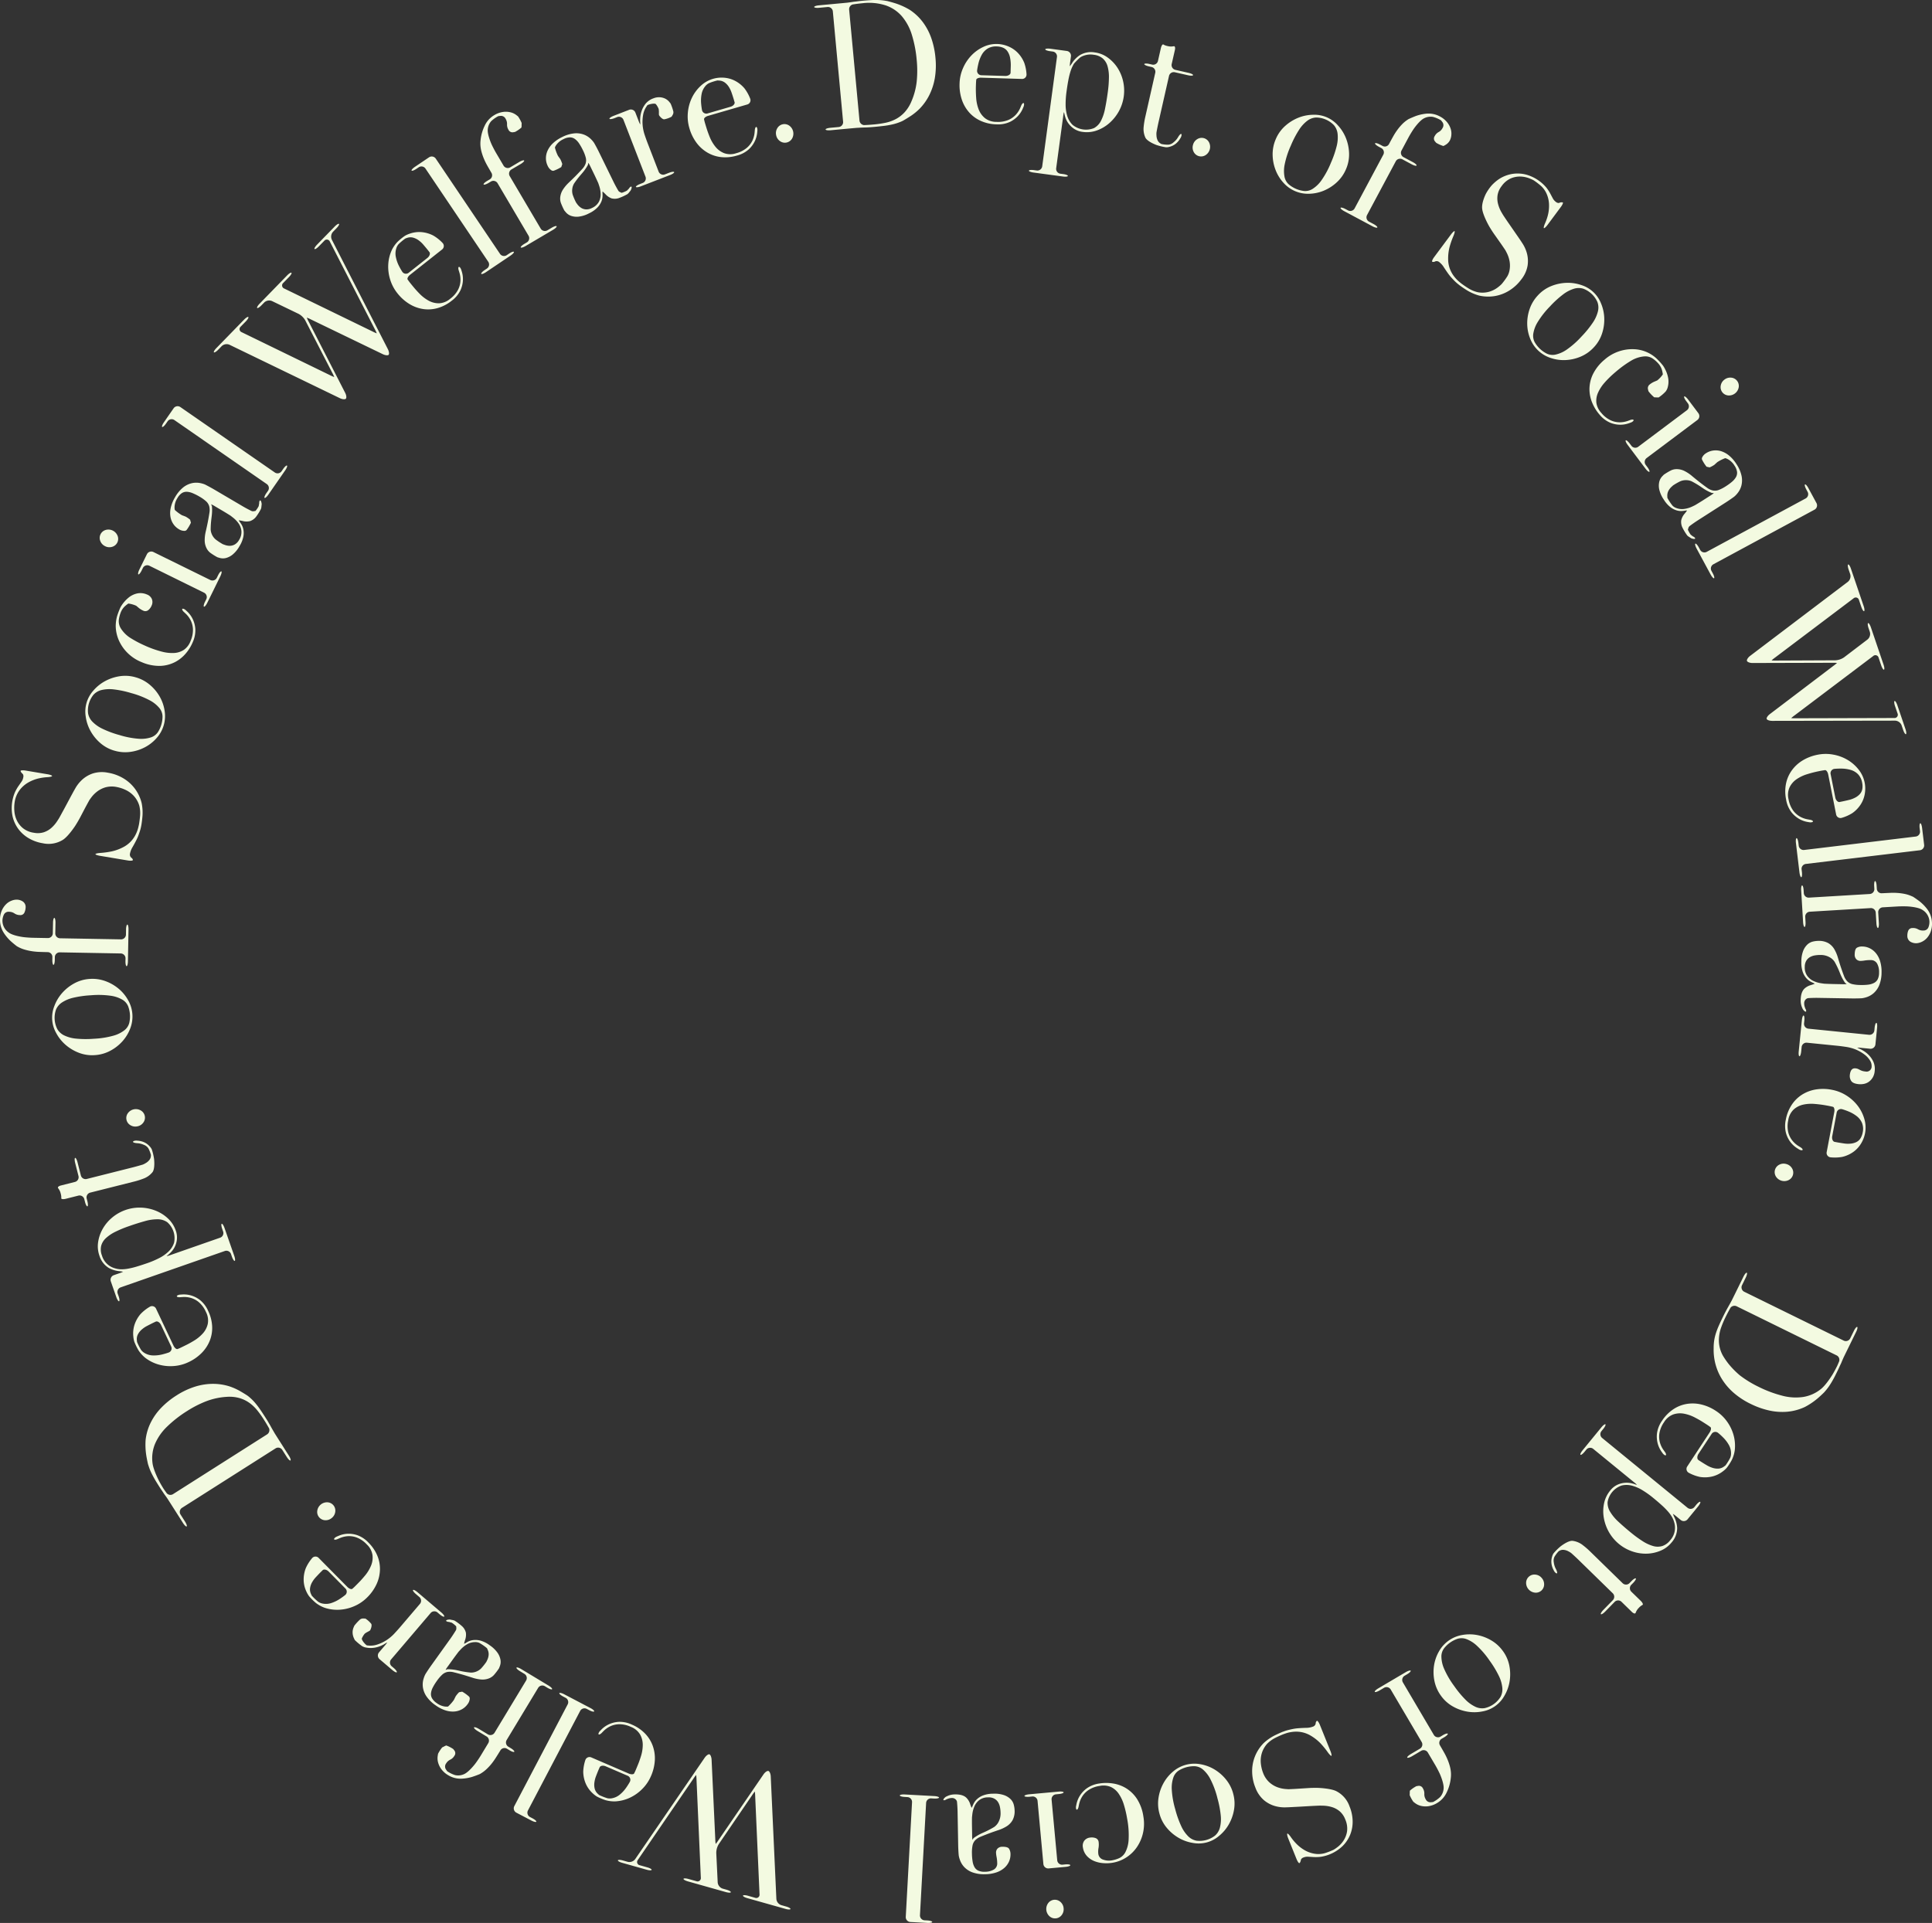 <svg xmlns="http://www.w3.org/2000/svg" width="892.3" height="888.35" viewBox="0 0 892.3 888.35"><rect x="0" y="0" width="892.3" height="888.35" fill="#333333" stroke="none"/><defs><clipPath id="a"><path fill="#f3fae1" d="M0 0h892.3v888.35H0z"/></clipPath></defs><g fill="#f3fae1" clip-path="url(#a)"><path d="M381.3 59.82c-.04-.32.94-.66 2.17-.78l3.9-.36a2.25 2.25 0 0 0 2.02-2.44l-4.74-50.98a2.25 2.25 0 0 0-2.43-2.02l-3.91.36c-1.23.12-2.26-.05-2.28-.36s.95-.66 2.17-.77l9.56-.9c1.23-.1 2.86-.27 3.64-.34l.7-.1q1.05-.13 2.1-.31 1.05-.1 2.1-.24t2.11-.24q2.27-.2 4.04-.3t3.35-.02a24.06 24.06 0 0 1 3 .3l.94.15c1.16.28 3.07.82 4.24 1.21a32.15 32.15 0 0 1 6.23 2.89 24.08 24.08 0 0 1 6.09 5.77 27.62 27.62 0 0 1 3.89 7.48 37.67 37.67 0 0 1 1.84 8.74 35.43 35.43 0 0 1-.31 9.72 28.1 28.1 0 0 1-2.62 7.85 25.37 25.37 0 0 1-4.4 6.13 27.56 27.56 0 0 1-3.85 3.17 74.13 74.13 0 0 1-3.82 2.35 13.98 13.98 0 0 1-1.35.6 22.97 22.97 0 0 1-3.25 1.03 37.03 37.03 0 0 1-3.7.68q-2.02.26-4.66.51-1.13.1-2.42.19t-2.57.11q-1.29.04-2.54.12l-.83.04-3.78.34-8.35.78c-1.22.11-2.25-.05-2.28-.36m15.64-4.28a2.36 2.36 0 0 0 2.07 2.25l1.14-.05q1.7-.08 3.74-.27a45.63 45.63 0 0 0 5.06-.75 18.26 18.26 0 0 0 4.71-1.67 15.24 15.24 0 0 0 4.04-3.08 17.05 17.05 0 0 0 3.15-4.91 31.94 31.94 0 0 0 2.52-9.27 49.98 49.98 0 0 0 .01-10.1 55.42 55.42 0 0 0-2.21-11.52 24.25 24.25 0 0 0-4.56-8.57 17.36 17.36 0 0 0-7.43-5.07 24.95 24.95 0 0 0-10.81-1.04q-1.89.18-3.42.4l-1.03.15a2.27 2.27 0 0 0-1.73 2.52Zm56.21-19.65c-1.23-.04-2.26.42-2.28 1.03l-.05.56c-.04.57-.07 1.3-.1 2.16a54.6 54.6 0 0 0 .13 5.62 17.83 17.83 0 0 0 1.17 5.33 9.72 9.72 0 0 0 2.9 4 8.5 8.5 0 0 0 5.3 1.71 12.44 12.44 0 0 0 5.51-.89 10.12 10.12 0 0 0 3.48-2.46 11.23 11.23 0 0 0 1.95-3l.43-1.01c.3-.81.8-1.41 1.12-1.34s.34.79.08 1.58l-.47 1.1a11.92 11.92 0 0 1-2.14 3.27 12.48 12.48 0 0 1-3.87 2.82 13.16 13.16 0 0 1-6.21 1.07 18.48 18.48 0 0 1-6.96-1.52 15.87 15.87 0 0 1-5.45-3.9 17.03 17.03 0 0 1-3.45-5.94 21.02 21.02 0 0 1-1.06-7.56 18.89 18.89 0 0 1 1.54-6.92 19.83 19.83 0 0 1 3.82-5.87 18.32 18.32 0 0 1 5.53-4.02 14.05 14.05 0 0 1 11.23-.43 13.13 13.13 0 0 1 4.42 2.78 14.45 14.45 0 0 1 3.33 4.95 19.33 19.33 0 0 1 1.05 5.29 2.03 2.03 0 0 1-2.12 2.17Zm11.14-.8c1.24.03 2.33-.6 2.44-1.4l.02-.64.06-2.04a17.65 17.65 0 0 0-.35-4.57 7.66 7.66 0 0 0-1.27-2.89 4.81 4.81 0 0 0-2.08-1.57 7.93 7.93 0 0 0-2.67-.53 7.55 7.55 0 0 0-4.27.97 7.86 7.86 0 0 0-2.74 2.89 16 16 0 0 0-1.6 4.27c-.38 1.62-.54 2.88-.54 2.88a2.02 2.02 0 0 0 1.97 2.3Zm10.91 43.76c.04-.31 1.07-.43 2.3-.27l1.33.18a2.25 2.25 0 0 0 2.52-1.92l6.81-50.5a2.25 2.25 0 0 0-1.92-2.52l-1.33-.18c-1.23-.16-2.2-.55-2.15-.86s1.08-.43 2.3-.27l7.64 1.03a2.25 2.25 0 0 1 1.92 2.52l-.32 2.34a16.52 16.52 0 0 0-.22 2.23 19.66 19.66 0 0 0 1.3-1.86 12.7 12.7 0 0 1 3.25-3.23 10.05 10.05 0 0 1 7-1.32 13.04 13.04 0 0 1 5.89 2.31 17.7 17.7 0 0 1 4.49 4.63 19.06 19.06 0 0 1 2.67 6.24 19.75 19.75 0 0 1-1.93 14 20.3 20.3 0 0 1-4.36 5.44 17.7 17.7 0 0 1-5.77 3.41 13.58 13.58 0 0 1-6.47.7 9.27 9.27 0 0 1-4.2-1.52 10.32 10.32 0 0 1-2.6-2.56 10.15 10.15 0 0 1-1.37-2.82l-.28-.94a6.71 6.71 0 0 0-.33-1.32A16.76 16.76 0 0 0 491 54l-3.2 23.72a2.25 2.25 0 0 0 1.92 2.52l1.34.18c1.22.16 2.18.55 2.14.86s-1.07.43-2.3.26l-13.56-1.83c-1.22-.16-2.18-.55-2.14-.86m36.44-36.32a53.7 53.7 0 0 0 .52-6.7 18.12 18.12 0 0 0-.63-5.22 7.47 7.47 0 0 0-2.19-3.58 7.68 7.68 0 0 0-4.16-1.72 9.07 9.07 0 0 0-4.72.44 7.08 7.08 0 0 0-1.6.8 31.86 31.86 0 0 0-2.88 2.9l-.44.81a16.63 16.63 0 0 0-1.2 2.96 35.16 35.16 0 0 0-.96 4.02q-.43 2.28-.85 5.43a41.97 41.97 0 0 0-.37 5.54 18.08 18.08 0 0 0 .74 5.31 9.76 9.76 0 0 0 2.46 4.15 9.8 9.8 0 0 0 9.92 1.5 7.8 7.8 0 0 0 3.2-3.34 21 21 0 0 0 1.9-5.7q.7-3.4 1.26-7.6M528.5 29.6c.07-.3 1.1-.33 2.31-.06l1.32.3a2.25 2.25 0 0 0 2.68-1.69l1.33-5.87c.27-1.2.8-1.97 1.19-1.72l.32.19a6.94 6.94 0 0 0 1.73.56 6.06 6.06 0 0 0 1.99.15l.58-.06c.64-.28.95.48.68 1.69l-1.48 6.5a2.25 2.25 0 0 0 1.7 2.68l6.1 1.39c1.2.27 2.14.74 2.07 1.05s-1.11.33-2.31.06l-6.12-1.39a2.25 2.25 0 0 0-2.68 1.7l-4.89 21.58c-.27 1.2-.66 3.18-.88 4.4a7.12 7.12 0 0 0-.02 1.5 5.72 5.72 0 0 0 .58 2.38 3.26 3.26 0 0 0 1.22 1.31l.48.28a15.2 15.2 0 0 0 3.22.32 4.16 4.16 0 0 0 2.39-1.1 8.72 8.72 0 0 0 1.99-2.22c.6-1.08 1.3-1.82 1.56-1.64s.16.93-.23 1.68l-.48.78a8.35 8.35 0 0 1-1.92 2.12 7.44 7.44 0 0 1-2.83 1.36 4.92 4.92 0 0 1-1.64.2 25.08 25.08 0 0 1-4.33-1.04s-3.98-1.43-5.08-3.3a9.6 9.6 0 0 1-.88-4.76 37.52 37.52 0 0 1 .67-4.42l4.72-20.88a2.25 2.25 0 0 0-1.69-2.68l-1.31-.3c-1.2-.27-2.13-.74-2.06-1.05m22.51 37.27a4.31 4.31 0 0 1 1.98-2.61 3.82 3.82 0 0 1 5.45 1.58 4.56 4.56 0 0 1-1.7 5.86 3.83 3.83 0 0 1-5.46-1.58 4.31 4.31 0 0 1-.27-3.25m38.21-2.59a16.99 16.99 0 0 1 4.42-6.17 20.5 20.5 0 0 1 6.15-3.78 19.03 19.03 0 0 1 6.75-1.31 14.45 14.45 0 0 1 11.34 4.86 19.1 19.1 0 0 1 3.69 5.8 20.54 20.54 0 0 1 1.5 7.06 17.02 17.02 0 0 1-1.43 7.45 17.4 17.4 0 0 1-4.23 6.02 20.21 20.21 0 0 1-5.98 3.86 18.78 18.78 0 0 1-6.75 1.44 15.2 15.2 0 0 1-11.97-5.14 18.77 18.77 0 0 1-3.6-5.89 20.17 20.17 0 0 1-1.34-6.99 17.39 17.39 0 0 1 1.45-7.21m6.96 2.98a40.4 40.4 0 0 0-2.86 8.78 14.64 14.64 0 0 0-.05 5.7 6.34 6.34 0 0 0 1.97 3.45 13.37 13.37 0 0 0 7.1 3.05 6.34 6.34 0 0 0 3.87-.96 14.66 14.66 0 0 0 4.09-3.95 40.38 40.38 0 0 0 4.39-8.13 46.39 46.39 0 0 0 2.67-7.75 16.08 16.08 0 0 0 .41-5.67 7.35 7.35 0 0 0-1.71-3.97 11.59 11.59 0 0 0-8.21-3.52 7.34 7.34 0 0 0-4.06 1.49 16.07 16.07 0 0 0-3.82 4.2 46.34 46.34 0 0 0-3.79 7.28m22.98 28.75c.15-.27 1.16-.02 2.25.56l1.19.63a2.25 2.25 0 0 0 3.03-.92l13.26-24.84a2.25 2.25 0 0 0-.92-3.03l-1.19-.63c-1.09-.59-1.85-1.29-1.7-1.56s1.15-.03 2.24.55l1.19.64a2.2 2.2 0 0 0 3-.85 218.2 218.2 0 0 1 2.11-3.85s.64-1.14 1.45-2.27a24.77 24.77 0 0 1 2.36-2.9 15.26 15.26 0 0 1 2.24-1.94l.73-.5c.82-.41 2.43-1.1 3.59-1.54a20.3 20.3 0 0 1 4.44-1.02 11.04 11.04 0 0 1 6.49 1.2 10.72 10.72 0 0 1 3.4 2.7A9.32 9.32 0 0 1 670 59.5a7.33 7.33 0 0 1 .3 2.97 6.69 6.69 0 0 1-.66 2.37 5.2 5.2 0 0 1-2.08 2.12 5.38 5.38 0 0 1-.94.49 14.87 14.87 0 0 1-3.3-1.47l-.58-.67a2.02 2.02 0 0 1-.1-2.46 4.42 4.42 0 0 1 1.8-1.85 4.43 4.43 0 0 0 1.8-1.85 2.37 2.37 0 0 0-.08-2.76l-.6-.79a13.94 13.94 0 0 0-3.76-1.6 6.57 6.57 0 0 0-3.94.58c-2.26 1.01-5.04 5.12-5.04 5.12a51.53 51.53 0 0 0-2.32 3.83l-3.22 6.03a2.25 2.25 0 0 0 .93 3.03l4.32 2.31c1.1.58 1.86 1.28 1.71 1.56s-1.16.03-2.24-.55l-4.33-2.32a2.25 2.25 0 0 0-3.03.93l-13.27 24.84a2.25 2.25 0 0 0 .92 3.03l2.13 1.13c1.08.58 1.85 1.28 1.7 1.56s-1.15.03-2.24-.55l-13-6.95c-1.1-.58-1.87-1.28-1.72-1.56m50.97 12.31c.74-.99 1.49-1.69 1.67-1.55s-.06 1.17-.55 2.3a37.81 37.81 0 0 0-1.8 5.18 21.6 21.6 0 0 0-.62 5.72 13.2 13.2 0 0 0 .87 4.4 13.8 13.8 0 0 0 1.9 3.34 15.79 15.79 0 0 0 2.4 2.5l.83.68c.87.67 2.44 1.74 3.49 2.38a14.53 14.53 0 0 0 4.15 1.71 11.58 11.58 0 0 0 5.25-.2 12.17 12.17 0 0 0 4.27-2.2 14.33 14.33 0 0 0 1.57-1.38 32.49 32.49 0 0 0 2.63-3.6 8.67 8.67 0 0 0 .96-2.6 11.69 11.69 0 0 0 .06-4.27 14 14 0 0 0-1.26-3.82 58.6 58.6 0 0 0-.64-1.25c-.68-1.03-1.82-2.7-2.53-3.7l-2.7-3.83c-.71-1-1.8-2.7-2.4-3.77 0 0-2.77-4.86-3.13-7.9s1.78-7.08 1.78-7.08a22.45 22.45 0 0 1 2.53-3.66 19.27 19.27 0 0 1 3.54-3.05 16.03 16.03 0 0 1 5.96-2.32 15.8 15.8 0 0 1 6.36.27 18.77 18.77 0 0 1 9.42 5.98 18.84 18.84 0 0 1 1.8 2.71l1.2 2.26a4.78 4.78 0 0 0 1.38 1.64 2.17 2.17 0 0 0 1.23.56l.3-.02a2.46 2.46 0 0 1 1.74-.24c.23.17-.18 1.12-.92 2.11l-6.11 8.23c-.74.99-1.5 1.68-1.7 1.53s.05-1.19.57-2.31a23.77 23.77 0 0 0 1.2-3.43 17.7 17.7 0 0 0 .58-5.55 13.43 13.43 0 0 0-1.38-5.18 11.2 11.2 0 0 0-2.18-2.91 31.38 31.38 0 0 0-3.54-2.72 15.72 15.72 0 0 0-1.65-.76 12.23 12.23 0 0 0-4.37-.97 10.64 10.64 0 0 0-4.56.87 10.44 10.44 0 0 0-4.21 3.56 9.26 9.26 0 0 0-1.86 4.15 10.07 10.07 0 0 0 .2 4 15.27 15.27 0 0 0 1.52 3.78c.7 1.22 1 1.67 1 1.67.68 1.02 1.8 2.7 2.51 3.7l2.95 4.27c.7 1.01 1.85 2.67 2.54 3.7l.88 1.35a16 16 0 0 1 1.98 4.52 13.84 13.84 0 0 1 .28 5.58 14.1 14.1 0 0 1-2.9 6.37 20.2 20.2 0 0 1-5.4 5.05 18.37 18.37 0 0 1-6.72 2.62 18.7 18.7 0 0 1-7.38-.21 22.19 22.19 0 0 1-5.47-2.35 49.93 49.93 0 0 1-3.51-2.37l-.63-.5a19.51 19.51 0 0 1-1.7-1.51q-.76-.77-1.48-1.56a21.24 21.24 0 0 1-1.53-1.9q-.92-1.3-1.93-2.85a8.85 8.85 0 0 0-2.04-2.33 1.98 1.98 0 0 0-1.54-.53l-.41.1a1.55 1.55 0 0 1-1.4.18c-.25-.19.15-1.15.88-2.14Zm40.21 28.05a17 17 0 0 1 6.26-4.28 20.5 20.5 0 0 1 7.08-1.44 19.05 19.05 0 0 1 6.78 1.07 14.44 14.44 0 0 1 8.99 8.46 19.1 19.1 0 0 1 1.48 6.71 20.5 20.5 0 0 1-1.01 7.15 17.01 17.01 0 0 1-3.9 6.51 17.43 17.43 0 0 1-6.03 4.21 20.22 20.22 0 0 1-6.94 1.57 18.83 18.83 0 0 1-6.84-.96 15.2 15.2 0 0 1-9.48-8.92 18.8 18.8 0 0 1-1.38-6.77 20.19 20.19 0 0 1 1.15-7.02 17.39 17.39 0 0 1 3.84-6.28m5.51 5.18a40.42 40.42 0 0 0-5.7 7.27 14.67 14.67 0 0 0-2 5.33 6.34 6.34 0 0 0 .67 3.93 13.36 13.36 0 0 0 5.62 5.29 6.34 6.34 0 0 0 3.97.43 14.68 14.68 0 0 0 5.2-2.32 40.48 40.48 0 0 0 6.9-6.13 46.4 46.4 0 0 0 5.17-6.37 16.07 16.07 0 0 0 2.33-5.18 7.35 7.35 0 0 0-.25-4.32 11.58 11.58 0 0 0-6.5-6.12 7.34 7.34 0 0 0-4.33.01 16.02 16.02 0 0 0-5.03 2.64 46.24 46.24 0 0 0-6.05 5.54m38.61 52.45c.16.28-.34.78-1.1 1.13l-1.12.4a11.93 11.93 0 0 1-3.86.66 12.47 12.47 0 0 1-4.7-.93 13.16 13.16 0 0 1-5-3.82 19.86 19.86 0 0 1-3.2-5.14 16.44 16.44 0 0 1-1.38-6.34 16.08 16.08 0 0 1 1.5-6.89 20.4 20.4 0 0 1 5.43-6.9 19.35 19.35 0 0 1 6.5-3.81 19.11 19.11 0 0 1 6.97-1.06 16.24 16.24 0 0 1 10.6 4.32 32.78 32.78 0 0 1 3 3.31 13.51 13.51 0 0 1 1 1.74 13.65 13.65 0 0 1 1.36 4.03 9.6 9.6 0 0 1-.2 4.1 5.3 5.3 0 0 1-.96 2.02 18.03 18.03 0 0 1-3.27 2.78l-1-.03-1.02-.04a16.93 16.93 0 0 1-2.68-2.83l-.2-.85a2.15 2.15 0 0 1 .79-2.25 9.2 9.2 0 0 1 2.43-1.42l1.05-.45a12.7 12.7 0 0 0 2.58-2.78 9.46 9.46 0 0 0-.23-1.35 7.81 7.81 0 0 0-1.87-3.7 14.1 14.1 0 0 0-2.6-2.3 6.25 6.25 0 0 0-3.83-.98 14.2 14.2 0 0 0-5.64 1.71 50.26 50.26 0 0 0-6.23 4.31c-.96.77-2.49 2.09-3.39 2.92 0 0-1.68 1.56-3.05 3.13a18.3 18.3 0 0 0-3.08 4.7 9.08 9.08 0 0 0-.77 4.69 8.64 8.64 0 0 0 2.3 4.67 12.46 12.46 0 0 0 4.4 3.44 10.12 10.12 0 0 0 4.17.88 11.23 11.23 0 0 0 3.52-.6l1.05-.38c.8-.33 1.58-.37 1.73-.09m-3.6 9.41c.25-.2 1.06.46 1.8 1.45l.81 1.07a2.25 2.25 0 0 0 3.14.45l22.52-16.9a2.25 2.25 0 0 0 .45-3.13l-.8-1.08c-.75-.99-1.15-1.95-.9-2.14s1.06.47 1.8 1.45l4.72 6.29a2.25 2.25 0 0 1-.45 3.13l-23.44 17.58a2.25 2.25 0 0 0-.45 3.14l.81 1.08c.74.99 1.14 1.95.9 2.13s-1.07-.46-1.8-1.45l-8.22-10.95c-.74-.98-1.14-1.94-.89-2.13m45.6-28.06a4.32 4.32 0 0 1 3.15-.89 3.83 3.83 0 0 1 3.4 4.54 4.56 4.56 0 0 1-4.88 3.67 3.83 3.83 0 0 1-3.4-4.55 4.31 4.31 0 0 1 1.73-2.77m-13.56 73.46c-.11.27-.94.2-1.84-.17l-.83-.54a5.23 5.23 0 0 1-.95-.7 25.04 25.04 0 0 1-2.31-3.81 5.98 5.98 0 0 1-.48-3.3 7.31 7.31 0 0 1 1.3-2.68 18.3 18.3 0 0 0 1.4-1.8 5.68 5.68 0 0 0-1.23.13l-.81.1a7.21 7.21 0 0 1-2.66-.23 8.89 8.89 0 0 1-3.01-1.53 13.13 13.13 0 0 1-3.07-3.52 13.66 13.66 0 0 1-2.09-4.68 8.16 8.16 0 0 1 .02-3.52 5.65 5.65 0 0 1 1.4-2.56l.68-.7a28.52 28.52 0 0 1 3.37-2.02 6.13 6.13 0 0 1 2.4-.56 8.1 8.1 0 0 1 3.8.86 17.62 17.62 0 0 1 3.44 2.29q1.67 1.4 3.43 2.79 2.1 1.62 3.53 2.64a7.2 7.2 0 0 0 2.7 1.28 4.96 4.96 0 0 0 2.66-.22 17.39 17.39 0 0 0 3.44-1.8 24.2 24.2 0 0 0 2.82-2.08 7.82 7.82 0 0 0 1.78-2.13 3.98 3.98 0 0 0 .47-2.36 6.8 6.8 0 0 0-1.15-2.86 8.2 8.2 0 0 0-3.02-2.97c-1.1-.58-1.34-.5-1.34-.5a18.9 18.9 0 0 0-3.6 1.82l-.68.61-.67.62a12.4 12.4 0 0 1-2.2 1.2l-.7-.15-.71-.15a17.74 17.74 0 0 1-2.1-3.3 1.36 1.36 0 0 1 .12-1.12 4.72 4.72 0 0 1 1.8-1.87 8.01 8.01 0 0 1 3.29-1.2 8.5 8.5 0 0 1 3.64.32 10.83 10.83 0 0 1 3.67 2.04 16.36 16.36 0 0 1 3.38 3.91 15.83 15.83 0 0 1 2.35 5.42 10.02 10.02 0 0 1-.08 4.54 9.32 9.32 0 0 1-1.92 3.66 10.23 10.23 0 0 1-1.4 1.43 77 77 0 0 1-3.69 2.54l-13.3 8.52a63.86 63.86 0 0 0-3.66 2.57 1.91 1.91 0 0 0-.53.92l-.21.68a12.08 12.08 0 0 0 1.29 2.31l.5.4.51.4c.7.3 1.16.76 1.04 1.03m6.8-19.72a16.75 16.75 0 0 0 1.85-1.27 3.47 3.47 0 0 0-.89-.08 21.14 21.14 0 0 1-4.13-2.2l-1.41-.96a41.42 41.42 0 0 0-3.86-2.26 6.36 6.36 0 0 0-2.5-.51 6.46 6.46 0 0 0-2.69.51 28.34 28.34 0 0 0-3.37 1.93l-.65.6a6.74 6.74 0 0 0-1.5 1.95 4.74 4.74 0 0 0-.49 2.33l.03.85a23 23 0 0 0 2.39 3.62 4.35 4.35 0 0 0 1.7 1.07 7.33 7.33 0 0 0 3.67.44 12.72 12.72 0 0 0 3.7-1.1l1.25-.6c1.07-.62 2.78-1.68 3.82-2.34ZM783 251.15c.29-.15.99.61 1.58 1.7l.64 1.18a2.25 2.25 0 0 0 3.03.91l45.7-24.67a2.25 2.25 0 0 0 .9-3.04l-.64-1.19c-.58-1.08-.84-2.09-.56-2.24s.98.62 1.56 1.7l3.74 6.92a2.25 2.25 0 0 1-.9 3.03l-46.7 25.22a2.25 2.25 0 0 0-.92 3.03l.64 1.19c.59 1.08.84 2.1.57 2.24s-.98-.61-1.57-1.7l-6.5-12.04c-.58-1.09-.84-2.1-.56-2.24m70.59 9.62c.3-.1.86.77 1.25 1.94l5.9 17.33c.4 1.17.47 2.2.17 2.3s-.86-.77-1.26-1.94l-1.09-3.21a1.52 1.52 0 0 0-2.5-.77l-36.11 27.25a18.39 18.39 0 0 0-1.77 1.42 18.26 18.26 0 0 0 2.27.07l27.2-.12a7.83 7.83 0 0 0 4.02-1.36l10.85-8.26a3.33 3.33 0 0 0 1.06-3.48l-.6-1.78c-.4-1.16-.48-2.2-.18-2.3s.86.77 1.26 1.94l5.86 17.26c.4 1.17.48 2.2.18 2.3s-.86-.77-1.26-1.94l-1.21-3.57a1.52 1.52 0 0 0-2.51-.77l-36.1 27.26a18.13 18.13 0 0 0-1.77 1.42 18.32 18.32 0 0 0 2.26.06l45.34-.12a1.51 1.51 0 0 0 1.52-2.13l-1.17-3.43c-.4-1.16-.47-2.2-.18-2.3s.87.77 1.26 1.94l3.77 11.1c.4 1.17.48 2.2.19 2.3s-.87-.77-1.26-1.94l-.75-2.2a3.34 3.34 0 0 0-2.97-2.12l-56.77.1c-1.24 0-2.38-.4-2.55-.9s.5-1.5 1.48-2.24l29.24-22.2a18.4 18.4 0 0 0 1.76-1.42 18.6 18.6 0 0 0-2.27-.07l-36.75.1c-1.23 0-2.39-.44-2.57-.97s.48-1.58 1.46-2.32l45.17-34.24a3.32 3.32 0 0 0 1.06-3.48l-.75-2.2c-.4-1.17-.47-2.2-.18-2.3m-9.24 97c-.24-1.21-.93-2.1-1.52-2l-.57.09q-.84.12-2.12.38a54.2 54.2 0 0 0-5.45 1.39 17.85 17.85 0 0 0-4.93 2.33 9.72 9.72 0 0 0-3.24 3.73 8.5 8.5 0 0 0-.48 5.54 12.46 12.46 0 0 0 2.1 5.17 10.1 10.1 0 0 0 3.18 2.84 11.24 11.24 0 0 0 3.36 1.23l1.09.2c.86.1 1.56.46 1.55.78s-.69.51-1.52.43l-1.17-.2a11.91 11.91 0 0 1-3.67-1.36 12.48 12.48 0 0 1-3.61-3.14 13.17 13.17 0 0 1-2.44-5.8 18.5 18.5 0 0 1-.09-7.13 15.86 15.86 0 0 1 2.59-6.18 17.03 17.03 0 0 1 5-4.7 20.97 20.97 0 0 1 7.14-2.73 18.9 18.9 0 0 1 7.08-.05 19.85 19.85 0 0 1 6.58 2.4 18.34 18.34 0 0 1 5.16 4.49 14.05 14.05 0 0 1 2.94 10.84 13.14 13.14 0 0 1-1.72 4.93 14.48 14.48 0 0 1-4.07 4.36 19.3 19.3 0 0 1-4.92 2.2 2.03 2.03 0 0 1-2.59-1.57Zm3.28 10.68c.24 1.2 1.1 2.13 1.9 2.06l.63-.13.64-.13a95.9 95.9 0 0 0 3.53-.8 12.13 12.13 0 0 0 2.2-.84 7.64 7.64 0 0 0 2.53-1.89 4.82 4.82 0 0 0 1.07-2.37 7.92 7.92 0 0 0-.09-2.72 7.56 7.56 0 0 0-1.9-3.95 7.86 7.86 0 0 0-3.43-2.02 16.01 16.01 0 0 0-4.52-.6c-1.66-.01-2.92.12-2.92.12a2.02 2.02 0 0 0-1.8 2.44Zm-17.88 18.74c.3-.03.68.94.83 2.16l.16 1.34a2.25 2.25 0 0 0 2.5 1.96l51.55-6.2a2.25 2.25 0 0 0 1.96-2.5l-.16-1.33c-.15-1.22-.02-2.26.3-2.3s.68.94.83 2.16l.94 7.8a2.25 2.25 0 0 1-1.96 2.5l-52.69 6.33a2.25 2.25 0 0 0-1.95 2.5l.16 1.33c.14 1.23.01 2.26-.3 2.3s-.69-.94-.84-2.16l-1.63-13.59c-.15-1.22-.01-2.25.3-2.3m2.54 21.84c.32-.02.64.97.7 2.2l.09 1.34a2.25 2.25 0 0 0 2.37 2.1l28.11-1.68a2.25 2.25 0 0 0 2.1-2.37l-.08-1.34c-.07-1.23.12-2.26.43-2.27s.63.97.7 2.2l.09 1.34a2.2 2.2 0 0 0 2.28 2.1l4.4-.2s1.3-.04 2.69.05a24.73 24.73 0 0 1 3.7.5 15.23 15.23 0 0 1 2.82.9l.81.35c.79.48 2.22 1.5 3.2 2.25a20.33 20.33 0 0 1 3.2 3.26 11.03 11.03 0 0 1 2.36 6.15 10.7 10.7 0 0 1-.52 4.32 9.32 9.32 0 0 1-1.73 3.02 7.33 7.33 0 0 1-2.38 1.81 6.67 6.67 0 0 1-2.37.67 5.18 5.18 0 0 1-2.89-.66 3.07 3.07 0 0 1-1.47-2.72 6.23 6.23 0 0 1 .36-2.26 2.02 2.02 0 0 1 2.03-1.37 4.43 4.43 0 0 1 2.53.57 4.44 4.44 0 0 0 2.52.57 2.37 2.37 0 0 0 2.31-1.5 6.78 6.78 0 0 0 .45-2.83 6.66 6.66 0 0 0-3.25-5.2c-2.04-1.39-7-1.61-7-1.61a51.77 51.77 0 0 0-4.48.03l-6.82.4a2.25 2.25 0 0 0-2.1 2.38l.3 4.9c.07 1.23-.13 2.25-.44 2.27s-.63-.97-.7-2.2l-.3-4.9a2.25 2.25 0 0 0-2.36-2.1l-28.11 1.68a2.25 2.25 0 0 0-2.1 2.37l.14 2.4c.08 1.23-.12 2.25-.43 2.27s-.63-.97-.7-2.2l-.88-14.72c-.08-1.23.12-2.25.43-2.27m1.75 58.3c-.25.16-.9-.36-1.45-1.16l-.4-.92a8.14 8.14 0 0 1-.55-3.34q.07-3.63 1.76-5.23a7.29 7.29 0 0 1 2.57-1.5 18.53 18.53 0 0 0 2.15-.73 5.8 5.8 0 0 0-1.1-.57l-.72-.36a7.2 7.2 0 0 1-2.09-1.67 8.86 8.86 0 0 1-1.66-2.94 13.15 13.15 0 0 1-.61-4.63 13.68 13.68 0 0 1 .86-5.06 8.17 8.17 0 0 1 1.96-2.92 5.65 5.65 0 0 1 2.59-1.35 11.41 11.41 0 0 1 2.65-.3 8.58 8.58 0 0 1 4.54 1.13 8.11 8.11 0 0 1 2.68 2.81 17.68 17.68 0 0 1 1.6 3.81q.61 2.1 1.31 4.23.85 2.51 1.48 4.15a7.22 7.22 0 0 0 1.54 2.56 4.96 4.96 0 0 0 2.34 1.29 17.33 17.33 0 0 0 3.86.4 24.25 24.25 0 0 0 3.5-.16 7.81 7.81 0 0 0 2.66-.8 3.98 3.98 0 0 0 1.7-1.7 6.8 6.8 0 0 0 .62-3.02 8.2 8.2 0 0 0-.86-4.14 3.25 3.25 0 0 0-3.03-1.68 16.27 16.27 0 0 0-2.73.18 13.26 13.26 0 0 1-2 .2 2.63 2.63 0 0 1-1.9-.8 2.93 2.93 0 0 1-.73-2.2q.04-2.5 1.02-3.1a4.72 4.72 0 0 1 2.54-.56 8.02 8.02 0 0 1 3.4.82 8.5 8.5 0 0 1 2.85 2.28 10.81 10.81 0 0 1 1.94 3.74 16.36 16.36 0 0 1 .65 5.12 15.8 15.8 0 0 1-1.03 5.81 10.03 10.03 0 0 1-2.59 3.75 9.35 9.35 0 0 1-3.61 1.98 10.2 10.2 0 0 1-1.97.41c-1.23.07-3.24.1-4.48.08l-15.78-.26c-1.23-.02-3.25.03-4.47.12a1.92 1.92 0 0 0-.96.47 2.42 2.42 0 0 0-.84 1.95 5.13 5.13 0 0 0 .3 1.75l.2.61c.41.63.54 1.28.3 1.44m16.57-12.66a16.66 16.66 0 0 0 2.24-.04 3.48 3.48 0 0 0-.7-.56 21.13 21.13 0 0 1-2.23-4.12l-.64-1.58a41.68 41.68 0 0 0-1.97-4.01 6.36 6.36 0 0 0-1.8-1.82 8.34 8.34 0 0 0-4.74-1.37 14.72 14.72 0 0 0-2.52.19 6.74 6.74 0 0 0-2.34.8 4.75 4.75 0 0 0-1.7 1.67 5.5 5.5 0 0 0-.7 2.82 6.67 6.67 0 0 0 1.07 4.07 7.3 7.3 0 0 0 2.81 2.4 12.68 12.68 0 0 0 3.69 1.12l1.38.2c1.23.07 3.24.14 4.48.16ZM833 469.14c.3.03.46 1.06.34 2.29l-.14 1.34a2.25 2.25 0 0 0 2 2.45l28.02 2.83a2.25 2.25 0 0 0 2.46-2l.13-1.34c.13-1.22.48-2.2.8-2.17s.46 1.06.33 2.28l-.77 7.67a2.25 2.25 0 0 1-2.45 2l-3.73-.37a16.7 16.7 0 0 0-2.23-.15 12 12 0 0 0 1.66.77l.98.56a12.19 12.19 0 0 1 2.77 2.18 10.94 10.94 0 0 1 2.1 3.14 8.16 8.16 0 0 1 .56 4.2 7.02 7.02 0 0 1-.91 2.96 6.57 6.57 0 0 1-1.76 1.95 5.79 5.79 0 0 1-2.26.99 8.22 8.22 0 0 1-2.47.13q-2.67-.27-3.45-1.5a4.15 4.15 0 0 1-.63-2.72q.34-3.31 2.6-3.08a3.73 3.73 0 0 1 1.16.27q.43.2.86.43a7.87 7.87 0 0 0 .98.44 6.7 6.7 0 0 0 1.6.31 2.32 2.32 0 0 0 2.86-2.37 4.49 4.49 0 0 0-.72-2.66 9.93 9.93 0 0 0-2.58-2.81 18.57 18.57 0 0 0-4.3-2.42 19.75 19.75 0 0 0-3.74-1.03c-1.21-.2-3.21-.47-4.44-.59l-14.09-1.42a2.25 2.25 0 0 0-2.45 2l-.21 2.1c-.13 1.22-.48 2.2-.8 2.16s-.46-1.06-.33-2.28l1.45-14.38c.12-1.22.48-2.2.79-2.17m14.18 44.6c.23-1.2-.07-2.3-.66-2.42l-.56-.13q-.83-.2-2.11-.43a54.73 54.73 0 0 0-5.58-.75 17.84 17.84 0 0 0-5.44.31 9.71 9.71 0 0 0-4.4 2.25 8.5 8.5 0 0 0-2.51 4.96 12.45 12.45 0 0 0 .01 5.59 10.12 10.12 0 0 0 1.89 3.82 11.22 11.22 0 0 0 2.65 2.39l.94.59c.75.42 1.27 1.01 1.14 1.3s-.83.22-1.57-.16l-1-.63a11.94 11.94 0 0 1-2.9-2.63 12.46 12.46 0 0 1-2.18-4.27 13.15 13.15 0 0 1-.1-6.3 18.48 18.48 0 0 1 2.6-6.63 15.86 15.86 0 0 1 4.7-4.77 17.04 17.04 0 0 1 6.4-2.49 20.98 20.98 0 0 1 7.64.14 18.88 18.88 0 0 1 6.6 2.6 19.88 19.88 0 0 1 5.2 4.69 18.3 18.3 0 0 1 3.1 6.1A14.05 14.05 0 0 1 859.7 528a13.13 13.13 0 0 1-3.43 3.93 14.48 14.48 0 0 1-5.41 2.52 19.32 19.32 0 0 1-5.4.2 2.03 2.03 0 0 1-1.8-2.42Zm-.95 11.14c-.23 1.2.21 2.39 1 2.62l.63.12.64.12c.75.14 2.36.4 3.58.57a12.09 12.09 0 0 0 2.35.05 7.64 7.64 0 0 0 3.05-.8 4.82 4.82 0 0 0 1.88-1.8 7.97 7.97 0 0 0 .94-2.56 7.56 7.56 0 0 0-.3-4.37 7.87 7.87 0 0 0-2.42-3.16 16 16 0 0 0-3.96-2.25 29.42 29.42 0 0 0-2.77-.98 2.02 2.02 0 0 0-2.57 1.6Zm-21.29 12.86a4.32 4.32 0 0 1 2.66 1.9 3.83 3.83 0 0 1-1.43 5.5 4.56 4.56 0 0 1-5.9-1.54 3.83 3.83 0 0 1 1.42-5.49 4.32 4.32 0 0 1 3.25-.37m-18.18 50.23c.28.14.07 1.16-.48 2.27l-1.72 3.52a2.25 2.25 0 0 0 1.02 3l45.95 22.57a2.25 2.25 0 0 0 3-1.03l1.73-3.52c.54-1.1 1.22-1.9 1.5-1.76s.07 1.16-.48 2.26l-4.23 8.62a598.7 598.7 0 0 0-1.6 3.28l-.28.65q-.43.97-.83 1.96-.47.95-.9 1.92l-.29.64c-.33.7-1.06 2.18-1.61 3.28 0 0-.28.56-.85 1.6s-1.15 2-1.73 2.86a23.96 23.96 0 0 1-1.81 2.4l-.63.73c-.84.85-2.3 2.2-3.25 2.99a32.1 32.1 0 0 1-5.71 3.8 24.1 24.1 0 0 1-8.1 2.18 27.64 27.64 0 0 1-8.42-.59 37.69 37.69 0 0 1-8.41-2.99 35.43 35.43 0 0 1-8.12-5.34 28.04 28.04 0 0 1-5.33-6.33 25.36 25.36 0 0 1-2.93-6.96 25.8 25.8 0 0 1-.78-7.17 22.4 22.4 0 0 1 .27-3.7 22.9 22.9 0 0 1 .81-3.32 36.94 36.94 0 0 1 1.36-3.5c.56-1.25 1.03-2.23 1.03-2.23a205.4 205.4 0 0 1 1.67-3.42l.4-.76q.6-1.14 1.24-2.26t1.23-2.22l.4-.73 1.68-3.4 3.7-7.53c.54-1.1 1.22-1.9 1.5-1.76m-4.52 15.57a2.36 2.36 0 0 0-3 .6l-.55 1q-.83 1.5-1.73 3.33a45.43 45.43 0 0 0-2 4.7 18.22 18.22 0 0 0-1.04 4.9 14.54 14.54 0 0 0 1.92 8.38 36.2 36.2 0 0 0 2.55 3.67 39.44 39.44 0 0 0 5.17 5.25 49.9 49.9 0 0 0 8.61 5.28 55.39 55.39 0 0 0 10.99 4.13 24.25 24.25 0 0 0 9.68.58 17.36 17.36 0 0 0 8.2-3.69c2.49-1.98 5.38-6.76 5.38-6.76a59.73 59.73 0 0 0 2.12-3.94l.48-1.1.4-.96a2.27 2.27 0 0 0-1.24-2.8Zm-12.63 58.2c.68-1.03.83-2.15.33-2.49l-.46-.33-.47-.34c-.72-.48-2.17-1.41-3.22-2.06 0 0-1.21-.75-2.95-1.65a17.85 17.85 0 0 0-5.15-1.8 9.71 9.71 0 0 0-4.93.38 8.51 8.51 0 0 0-4.23 3.6 12.46 12.46 0 0 0-2.13 5.17 10.13 10.13 0 0 0 .27 4.26 11.22 11.22 0 0 0 1.53 3.23l.64.9c.54.68.79 1.42.56 1.65s-.85-.12-1.39-.76l-.69-.97a11.93 11.93 0 0 1-1.66-3.55 12.48 12.48 0 0 1-.37-4.77 13.17 13.17 0 0 1 2.33-5.85 18.5 18.5 0 0 1 4.94-5.13 15.87 15.87 0 0 1 6.19-2.6 17.04 17.04 0 0 1 6.85.17 20.98 20.98 0 0 1 7 3.06 18.88 18.88 0 0 1 5.1 4.93 19.83 19.83 0 0 1 3 6.33 18.29 18.29 0 0 1 .52 6.82 14.8 14.8 0 0 1-1.33 4.44 25.98 25.98 0 0 1-2.4 3.75 11.94 11.94 0 0 1-1.78 1.6 13.14 13.14 0 0 1-4.69 2.31 14.49 14.49 0 0 1-5.96.25 19.32 19.32 0 0 1-5.05-1.88 2.03 2.03 0 0 1-.74-2.94Zm-5.15 9.9c-.67 1.04-.72 2.3-.09 2.8l.55.37.54.35a79.2 79.2 0 0 0 3.09 1.9 12.14 12.14 0 0 0 2.15.96 7.65 7.65 0 0 0 3.12.43 4.82 4.82 0 0 0 2.43-.95l.7-.53a25.22 25.22 0 0 0 2.15-3.47 5.14 5.14 0 0 0 .4-2.14 7.87 7.87 0 0 0-1.02-3.85 16.04 16.04 0 0 0-2.8-3.6c-1.17-1.17-2.17-1.96-2.17-1.96a2.02 2.02 0 0 0-2.98.48ZM741.47 658c.24.2-.2 1.14-.98 2.1l-.85 1.04a2.25 2.25 0 0 0 .31 3.16l39.44 32.25a2.25 2.25 0 0 0 3.16-.31l.85-1.05c.78-.95 1.62-1.57 1.86-1.37s-.2 1.14-.98 2.1l-4.88 5.96a2.25 2.25 0 0 1-3.15.32l-1.82-1.5a16.76 16.76 0 0 0-1.79-1.35 19.5 19.5 0 0 0 .9 2.09 12.71 12.71 0 0 1 1.06 4.45 10.05 10.05 0 0 1-2.55 6.66 13.04 13.04 0 0 1-5.05 3.8 17.69 17.69 0 0 1-6.3 1.4 19.04 19.04 0 0 1-6.71-1 19.74 19.74 0 0 1-10.9-8.97 20.29 20.29 0 0 1-2.36-6.57 17.74 17.74 0 0 1 .11-6.7 13.59 13.59 0 0 1 2.8-5.87 9.26 9.26 0 0 1 3.48-2.78 10.33 10.33 0 0 1 3.55-.86 10.11 10.11 0 0 1 3.12.3l.95.25a6.74 6.74 0 0 0 1.3.41 16.63 16.63 0 0 0-1.69-1.48l-18.52-15.14a2.25 2.25 0 0 0-3.15.31l-.86 1.05c-.78.95-1.61 1.57-1.86 1.37s.2-1.14.98-2.1l8.67-10.6c.78-.95 1.61-1.57 1.86-1.37m11.84 50.07a53.82 53.82 0 0 0 5.43 3.96 18.14 18.14 0 0 0 4.78 2.2 7.48 7.48 0 0 0 4.2 0 7.68 7.68 0 0 0 3.64-2.64 8.6 8.6 0 0 0 1.9-8.23 10.28 10.28 0 0 0-1.06-2.57 16.6 16.6 0 0 0-1.89-2.58 35.16 35.16 0 0 0-2.92-2.92q-1.72-1.56-4.18-3.57a41.89 41.89 0 0 0-4.52-3.2 18.06 18.06 0 0 0-4.92-2.17 9.74 9.74 0 0 0-4.82-.08 9.79 9.79 0 0 0-6.48 7.66 7.8 7.8 0 0 0 1.18 4.48 20.95 20.95 0 0 0 3.85 4.62q2.53 2.36 5.8 5.04m2.2 21.12c.23.21-.3 1.11-1.15 2l-.95.96a2.25 2.25 0 0 0 .04 3.17l4.31 4.2c.88.86 1.26 1.73.84 1.92l-.32.18a6.95 6.95 0 0 0-1.39 1.18 6.06 6.06 0 0 0-1.17 1.61l-.25.53c-.1.7-.91.56-1.8-.3l-4.77-4.66a2.25 2.25 0 0 0-3.16.04l-4.38 4.49c-.86.88-1.75 1.42-1.98 1.2s.3-1.12 1.16-2l4.38-4.49a2.25 2.25 0 0 0-.04-3.16l-15.84-15.47a110 110 0 0 0-3.28-3.05 7.13 7.13 0 0 0-1.26-.8 5.72 5.72 0 0 0-2.34-.75 3.26 3.26 0 0 0-1.76.34l-.49.27a15.07 15.07 0 0 0-1.96 2.57 4.16 4.16 0 0 0-.31 2.61 8.73 8.73 0 0 0 .86 2.86c.6 1.08.86 2.07.58 2.2s-.88-.36-1.32-1.08l-.41-.82a8.36 8.36 0 0 1-.8-2.74 7.43 7.43 0 0 1 .32-3.12 4.9 4.9 0 0 1 .68-1.51 25.04 25.04 0 0 1 3.16-3.14s3.3-2.65 5.46-2.62a9.6 9.6 0 0 1 4.53 1.75 37.3 37.3 0 0 1 3.41 2.88l15.32 14.96a2.25 2.25 0 0 0 3.17-.04l.94-.97c.86-.88 1.75-1.42 1.97-1.2m-43.54-.3a4.32 4.32 0 0 1 1.2 3.04 3.82 3.82 0 0 1-4.2 3.83 4.56 4.56 0 0 1-4.12-4.51 3.83 3.83 0 0 1 4.2-3.83 4.31 4.31 0 0 1 2.93 1.47m-17.77 33.95a17 17 0 0 1 2.95 6.98 20.48 20.48 0 0 1 .02 7.22 19.07 19.07 0 0 1-2.4 6.44 14.44 14.44 0 0 1-10.06 7.14 19.07 19.07 0 0 1-6.86.13 20.55 20.55 0 0 1-6.81-2.4 17.03 17.03 0 0 1-5.62-5.1 17.4 17.4 0 0 1-2.93-6.75 20.2 20.2 0 0 1-.17-7.12 18.83 18.83 0 0 1 2.29-6.51 15.2 15.2 0 0 1 10.62-7.53 18.8 18.8 0 0 1 6.9-.01 20.19 20.19 0 0 1 6.66 2.51 17.4 17.4 0 0 1 5.4 5m-6.17 4.38a40.34 40.34 0 0 0-6-7.02 14.66 14.66 0 0 0-4.83-3.01 6.35 6.35 0 0 0-3.98-.12 13.36 13.36 0 0 0-6.3 4.46 6.34 6.34 0 0 0-1.2 3.8 14.7 14.7 0 0 0 1.24 5.56 40.45 40.45 0 0 0 4.65 7.98 46.3 46.3 0 0 0 5.22 6.32 16.08 16.08 0 0 0 4.62 3.31 7.36 7.36 0 0 0 4.29.6 11.6 11.6 0 0 0 7.28-5.16 7.34 7.34 0 0 0 .84-4.24 16.06 16.06 0 0 0-1.59-5.46 46.34 46.34 0 0 0-4.24-7.02m-36.5 4.62c.16.27-.58 1-1.64 1.62l-1.16.69a2.25 2.25 0 0 0-.8 3.06l14.3 24.27a2.25 2.25 0 0 0 3.06.8l1.16-.7c1.06-.62 2.06-.9 2.22-.64s-.58 1-1.64 1.63l-1.16.68a2.2 2.2 0 0 0-.84 3c.6 1.03 1.59 2.74 2.19 3.82 0 0 .63 1.14 1.18 2.42a24.93 24.93 0 0 1 1.24 3.52 15.33 15.33 0 0 1 .49 2.92 13.7 13.7 0 0 1-.08 2.55 19.7 19.7 0 0 1-1.87 6.54 11.02 11.02 0 0 1-4.4 4.9 10.7 10.7 0 0 1-4.07 1.5 9.31 9.31 0 0 1-3.49-.17 7.33 7.33 0 0 1-2.7-1.3l-.75-.58a16.7 16.7 0 0 1-1.69-3.06l.04-1.03a5.42 5.42 0 0 1 .07-1.06 14.85 14.85 0 0 1 2.97-2.05l.88-.15a2.02 2.02 0 0 1 2.16 1.2 4.43 4.43 0 0 1 .64 2.5 4.43 4.43 0 0 0 .64 2.5 2.37 2.37 0 0 0 2.39 1.37l.99-.1a13.93 13.93 0 0 0 3.33-2.37 6.57 6.57 0 0 0 1.55-3.68c.31-2.45-1.74-6.97-1.74-6.97a51.49 51.49 0 0 0-2.07-3.97l-3.47-5.88a2.25 2.25 0 0 0-3.06-.8l-4.23 2.5c-1.06.62-2.06.9-2.22.64s.58-1 1.64-1.63l4.23-2.49a2.25 2.25 0 0 0 .8-3.07l-14.3-24.26a2.25 2.25 0 0 0-3.07-.8l-2.07 1.23c-1.06.62-2.06.91-2.22.64s.58-1 1.64-1.62l12.7-7.49c1.07-.62 2.07-.91 2.23-.64m-37.06 37.09c.46 1.14.66 2.15.45 2.23s-.97-.67-1.68-1.67a37.87 37.87 0 0 0-3.48-4.24 21.63 21.63 0 0 0-4.55-3.51 13.2 13.2 0 0 0-4.22-1.55 13.81 13.81 0 0 0-3.84-.12 15.88 15.88 0 0 0-3.38.74l-1.02.36a46.83 46.83 0 0 0-3.84 1.73 14.53 14.53 0 0 0-3.63 2.65 11.6 11.6 0 0 0-2.56 4.59 12.18 12.18 0 0 0-.36 4.79 17.05 17.05 0 0 0 1.04 4.19 11.13 11.13 0 0 0 2.74 4.16 11.7 11.7 0 0 0 3.6 2.28 14.05 14.05 0 0 0 3.93.92l1.4.1c1.23-.04 3.24-.14 4.47-.23l4.67-.3c1.23-.09 3.24-.13 4.47-.09 0 0 5.6.17 8.37 1.45a12.53 12.53 0 0 1 6.26 7.14 18.69 18.69 0 0 1 1.42 6.75 16.02 16.02 0 0 1-1.14 6.3 15.77 15.77 0 0 1-3.54 5.28 18.77 18.77 0 0 1-10.02 4.92 18.83 18.83 0 0 1-3.25.12l-2.55-.15a4.79 4.79 0 0 0-2.12.32 2.17 2.17 0 0 0-1.12.76l-.14.26c-.11.78-.42 1.5-.7 1.61s-.87-.74-1.33-1.88l-3.83-9.5c-.46-1.15-.64-2.16-.41-2.26s.98.67 1.67 1.7a23.75 23.75 0 0 0 2.3 2.8 17.71 17.71 0 0 0 4.43 3.4 13.45 13.45 0 0 0 5.14 1.52 11.23 11.23 0 0 0 3.62-.34 31.4 31.4 0 0 0 4.17-1.6 15.46 15.46 0 0 0 1.51-1.01 12.22 12.22 0 0 0 3.1-3.23 10.65 10.65 0 0 0 1.64-4.34 10.45 10.45 0 0 0-.84-5.45 9.26 9.26 0 0 0-2.57-3.75 10.09 10.09 0 0 0-3.51-1.92 15.29 15.29 0 0 0-4.02-.67c-1.41-.04-1.94-.02-1.94-.02-1.24.04-3.25.14-4.48.21l-5.18.3-4.47.23-1.62.05a16.03 16.03 0 0 1-4.88-.67 13.85 13.85 0 0 1-4.91-2.67 14.1 14.1 0 0 1-3.93-5.8 20.22 20.22 0 0 1-1.49-7.25 18.35 18.35 0 0 1 1.27-7.09 18.68 18.68 0 0 1 4.03-6.19 22.17 22.17 0 0 1 4.86-3.44c1.1-.56 2.83-1.35 3.85-1.76l.76-.27a19.5 19.5 0 0 1 2.18-.66q1.04-.25 2.1-.46a21.14 21.14 0 0 1 2.4-.3q1.6-.12 3.45-.17a8.88 8.88 0 0 0 3.05-.52 1.98 1.98 0 0 0 1.26-1.04l.13-.4a1.55 1.55 0 0 1 .57-1.29c.3-.11.9.73 1.37 1.87Zm-44.92 19.67a17 17 0 0 1 .38 7.57 20.48 20.48 0 0 1-2.47 6.79 19.05 19.05 0 0 1-4.46 5.22 14.44 14.44 0 0 1-11.9 3.24 19.09 19.09 0 0 1-6.5-2.24 20.53 20.53 0 0 1-5.57-4.6 17.02 17.02 0 0 1-3.52-6.72 17.43 17.43 0 0 1-.43-7.35 20.22 20.22 0 0 1 2.3-6.74 18.82 18.82 0 0 1 4.38-5.33 15.2 15.2 0 0 1 12.57-3.42 18.79 18.79 0 0 1 6.49 2.37 20.2 20.2 0 0 1 5.38 4.65 17.4 17.4 0 0 1 3.36 6.56m-7.31 1.98a40.34 40.34 0 0 0-3.22-8.65 14.65 14.65 0 0 0-3.5-4.5 6.34 6.34 0 0 0-3.7-1.47 13.36 13.36 0 0 0-7.45 2.02 6.34 6.34 0 0 0-2.44 3.15 14.67 14.67 0 0 0-.74 5.65 40.46 40.46 0 0 0 1.61 9.09 46.38 46.38 0 0 0 2.74 7.73 16.07 16.07 0 0 0 3.2 4.7 7.35 7.35 0 0 0 3.8 2.05 11.58 11.58 0 0 0 8.63-2.35 7.35 7.35 0 0 0 2.25-3.69 16.03 16.03 0 0 0 .38-5.67 46.28 46.28 0 0 0-1.57-8.05m-64.89 5.45c-.32-.02-.49-.7-.38-1.53l.24-1.17a11.93 11.93 0 0 1 1.46-3.63 12.46 12.46 0 0 1 3.25-3.52 13.16 13.16 0 0 1 5.87-2.26 19.88 19.88 0 0 1 6.06-.03 16.46 16.46 0 0 1 6.12 2.15 16.07 16.07 0 0 1 5.08 4.89 20.37 20.37 0 0 1 3.03 8.24 19.32 19.32 0 0 1-.15 7.53 19.08 19.08 0 0 1-2.75 6.49 17.22 17.22 0 0 1-4.87 4.82 16.75 16.75 0 0 1-6.52 2.54 17.64 17.64 0 0 1-4.24.17 13.63 13.63 0 0 1-4.15-.95 9.6 9.6 0 0 1-3.38-2.32 7.51 7.51 0 0 1-1.87-4.02 3.96 3.96 0 0 1 .55-2.94 3.78 3.78 0 0 1 2.7-1.57 5.26 5.26 0 0 1 2.52.2 2.15 2.15 0 0 1 1.5 1.85 9.18 9.18 0 0 1-.07 2.82 9.05 9.05 0 0 0-.07 2.73 3.18 3.18 0 0 0 2.2 2.57 7.81 7.81 0 0 0 4.12.34 14.19 14.19 0 0 0 3.32-1.02 6.25 6.25 0 0 0 2.84-2.74 14.2 14.2 0 0 0 1.5-5.7 39.86 39.86 0 0 0-.68-9.8 49.5 49.5 0 0 0-1.5-6.43 18.3 18.3 0 0 0-2.4-5.09 9.1 9.1 0 0 0-3.58-3.1 8.64 8.64 0 0 0-5.2-.5 12.44 12.44 0 0 0-5.23 1.95 10.12 10.12 0 0 0-2.94 3.1 11.26 11.26 0 0 0-1.32 3.31l-.23 1.09c-.13.85-.5 1.54-.83 1.52m-6.11-7.99c.03.31-.95.66-2.18.77l-1.34.13a2.25 2.25 0 0 0-2.03 2.43l2.6 28.04a2.25 2.25 0 0 0 2.43 2.03l1.34-.13c1.23-.1 2.26.05 2.28.37s-.95.66-2.17.77l-7.83.72a2.25 2.25 0 0 1-2.44-2.02l-2.69-29.18a2.25 2.25 0 0 0-2.44-2.03l-1.34.13c-1.23.11-2.25-.05-2.28-.36s.95-.66 2.18-.78l13.63-1.25c1.22-.12 2.25.04 2.28.36m0 53.54a4.33 4.33 0 0 1-.89 3.15 3.83 3.83 0 0 1-5.65.52 4.56 4.56 0 0 1-.56-6.08 3.83 3.83 0 0 1 5.65-.52 4.32 4.32 0 0 1 1.45 2.93m-55.5-50.02c-.17-.24.33-.91 1.1-1.49l.9-.42a8.14 8.14 0 0 1 3.33-.67q3.63-.07 5.29 1.57a7.31 7.31 0 0 1 1.6 2.52 18.4 18.4 0 0 0 .8 2.12 5.79 5.79 0 0 0 .53-1.11l.34-.74a7.18 7.18 0 0 1 1.59-2.15 8.87 8.87 0 0 1 2.88-1.76 13.15 13.15 0 0 1 4.6-.78 13.68 13.68 0 0 1 5.08.68 8.17 8.17 0 0 1 3 1.86 5.64 5.64 0 0 1 1.44 2.54 11.39 11.39 0 0 1 .39 2.64 8.58 8.58 0 0 1-.98 4.57 8.1 8.1 0 0 1-2.71 2.78 17.69 17.69 0 0 1-3.75 1.74q-2.07.69-4.18 1.46-2.48.94-4.1 1.62a7.2 7.2 0 0 0-2.5 1.64 4.96 4.96 0 0 0-1.21 2.38 17.33 17.33 0 0 0-.27 3.87 24.3 24.3 0 0 0 .3 3.5 7.82 7.82 0 0 0 .87 2.63 3.98 3.98 0 0 0 1.77 1.64 6.8 6.8 0 0 0 3.04.51 8.2 8.2 0 0 0 4.1-1 3.25 3.25 0 0 0 1.58-3.1 16.41 16.41 0 0 0-.28-2.71 13.28 13.28 0 0 1-.26-2 2.63 2.63 0 0 1 .72-1.92 2.94 2.94 0 0 1 2.18-.81q2.5-.05 3.12.92a4.72 4.72 0 0 1 .66 2.5 8.02 8.02 0 0 1-.7 3.44 8.51 8.51 0 0 1-2.18 2.93 10.82 10.82 0 0 1-3.67 2.06 16.37 16.37 0 0 1-5.1.83 15.85 15.85 0 0 1-5.84-.83 10 10 0 0 1-3.84-2.45 9.3 9.3 0 0 1-2.1-3.55 10.16 10.16 0 0 1-.49-1.95 76.7 76.7 0 0 1-.24-4.47l-.28-15.78a62.9 62.9 0 0 0-.27-4.47 1.9 1.9 0 0 0-.5-.94 2.42 2.42 0 0 0-1.99-.77 5.13 5.13 0 0 0-1.73.36l-.6.22c-.62.43-1.26.58-1.43.34m13.24 16.12a16.59 16.59 0 0 0 .11 2.24 3.5 3.5 0 0 0 .53-.72 21.14 21.14 0 0 1 4.05-2.37l1.55-.7a41.5 41.5 0 0 0 3.94-2.1 6.36 6.36 0 0 0 1.75-1.85 8.35 8.35 0 0 0 1.2-4.79 14.52 14.52 0 0 0-.27-2.52 6.74 6.74 0 0 0-.87-2.3 4.74 4.74 0 0 0-1.74-1.63 5.49 5.49 0 0 0-2.85-.6 6.67 6.67 0 0 0-4.03 1.21 7.32 7.32 0 0 0-2.29 2.9 12.7 12.7 0 0 0-.99 3.72 63.1 63.1 0 0 0-.15 1.38c-.03 1.23-.03 3.25 0 4.48Zm-15.28-17.24c-.02.31-1.04.51-2.27.45l-1.34-.08a2.25 2.25 0 0 0-2.36 2.12l-2.84 51.85a2.25 2.25 0 0 0 2.12 2.36l1.34.07c1.23.07 2.23.38 2.2.7s-1.03.5-2.26.44l-7.85-.43a2.25 2.25 0 0 1-2.11-2.35l2.9-53a2.25 2.25 0 0 0-2.12-2.35l-1.34-.08c-1.23-.06-2.23-.38-2.2-.69s1.03-.51 2.26-.45l13.67.75c1.23.07 2.22.38 2.2.7m-68.62 51.48c-.08.3-1.12.28-2.3-.06l-17.63-4.97c-1.18-.33-2.08-.85-2-1.16s1.13-.27 2.31.06l3.27.93a1.52 1.52 0 0 0 2.06-1.63l-2-45.2a18.04 18.04 0 0 0-.17-2.26 18.46 18.46 0 0 0-1.33 1.83l-15.32 22.47a7.83 7.83 0 0 0-1.16 4.09l.66 13.62a3.33 3.33 0 0 0 2.26 2.84l1.81.51c1.19.34 2.09.86 2 1.16s-1.12.27-2.31-.06l-17.55-4.95c-1.18-.34-2.08-.86-2-1.16s1.13-.28 2.31.06l3.63 1.02a1.52 1.52 0 0 0 2.06-1.63l-1.99-45.2a18.2 18.2 0 0 0-.17-2.25 18.34 18.34 0 0 0-1.34 1.82l-25.59 37.43a1.51 1.51 0 0 0 .89 2.45l3.48.99c1.19.33 2.1.85 2 1.15s-1.12.28-2.3-.06l-11.28-3.18c-1.2-.33-2.1-.85-2-1.16s1.12-.27 2.3.06l2.25.64a3.34 3.34 0 0 0 3.42-1.24l32.1-46.84c.7-1.01 1.68-1.73 2.18-1.59s.96 1.27 1.02 2.5l1.7 36.66a18.36 18.36 0 0 0 .19 2.26 18.5 18.5 0 0 0 1.33-1.83l20.76-30.33c.7-1.02 1.7-1.72 2.25-1.57s1.03 1.28 1.09 2.51l2.6 56.63a3.32 3.32 0 0 0 2.27 2.84l2.24.64c1.19.33 2.09.85 2 1.15m-74.68-62.57c1.14.48 2.26.43 2.5-.12l.25-.52.25-.5c.35-.8 1.01-2.4 1.47-3.54 0 0 .53-1.33 1.11-3.2a17.83 17.83 0 0 0 .88-5.39 9.72 9.72 0 0 0-1.24-4.79 8.51 8.51 0 0 0-4.29-3.53 12.47 12.47 0 0 0-5.46-1.2 10.13 10.13 0 0 0-4.14 1.01 11.25 11.25 0 0 0-2.91 2.07l-.78.79c-.58.64-1.27 1.02-1.53.83s-.03-.85.51-1.5l.84-.85a11.9 11.9 0 0 1 3.2-2.25 12.47 12.47 0 0 1 4.63-1.2 13.17 13.17 0 0 1 6.17 1.28 18.5 18.5 0 0 1 5.91 3.97 15.86 15.86 0 0 1 3.63 5.64 17.02 17.02 0 0 1 1.04 6.78 21 21 0 0 1-1.8 7.42 18.89 18.89 0 0 1-3.97 5.87 19.89 19.89 0 0 1-5.7 4.06 18.3 18.3 0 0 1-6.63 1.71 14.83 14.83 0 0 1-4.6-.53 25.86 25.86 0 0 1-4.11-1.72 12 12 0 0 1-1.89-1.47 13.14 13.14 0 0 1-3.09-4.21 14.46 14.46 0 0 1-1.28-5.83 19.33 19.33 0 0 1 .97-5.3 2.03 2.03 0 0 1 2.76-1.24Zm-10.65-3.35c-1.14-.5-2.39-.31-2.78.4l-.26.6-.26.6c-.3.7-.9 2.21-1.33 3.36a12.2 12.2 0 0 0-.56 2.29 7.66 7.66 0 0 0 .12 3.15 4.82 4.82 0 0 0 1.35 2.23l.65.6a25.29 25.29 0 0 0 3.79 1.5 5.14 5.14 0 0 0 2.18.03 7.86 7.86 0 0 0 3.6-1.68 16.03 16.03 0 0 0 3.07-3.38c.95-1.36 1.55-2.48 1.55-2.48a2.02 2.02 0 0 0-.99-2.86Zm-5.33-25.37c-.14.28-1.16.04-2.25-.54l-1.19-.62a2.25 2.25 0 0 0-3.03.94l-24.12 45.99a2.25 2.25 0 0 0 .95 3.02l1.2.63c1.08.57 1.86 1.27 1.71 1.54s-1.16.04-2.25-.53l-6.96-3.65a2.25 2.25 0 0 1-.94-3.03l24.65-47a2.25 2.25 0 0 0-.95-3.02l-1.19-.63c-1.09-.57-1.86-1.27-1.72-1.54s1.16-.04 2.25.53l12.12 6.36c1.1.57 1.87 1.27 1.72 1.54M255 780.35c-.17.27-1.17-.04-2.22-.67l-1.15-.7a2.25 2.25 0 0 0-3.08.76L234 803.84a2.25 2.25 0 0 0 .76 3.07l1.15.7c1.06.64 1.79 1.38 1.62 1.65s-1.15-.03-2.2-.67l-1.16-.7a2.2 2.2 0 0 0-3.03.69c-.62 1.01-1.66 2.7-2.33 3.73 0 0-.7 1.1-1.56 2.2a24.76 24.76 0 0 1-2.51 2.75 15.26 15.26 0 0 1-2.34 1.83l-.75.46c-.84.37-2.5.98-3.67 1.35a20.36 20.36 0 0 1-4.5.79 11.03 11.03 0 0 1-6.4-1.54 10.7 10.7 0 0 1-3.27-2.88 9.31 9.31 0 0 1-1.5-3.14 7.34 7.34 0 0 1-.15-2.99l.16-.95a16.66 16.66 0 0 1 1.9-2.93l.92-.46a5.58 5.58 0 0 1 .97-.44 14.87 14.87 0 0 1 3.21 1.64l.55.71a2.02 2.02 0 0 1-.03 2.46 4.42 4.42 0 0 1-1.9 1.75 4.44 4.44 0 0 0-1.9 1.75 2.37 2.37 0 0 0-.07 2.76l.56.82a13.95 13.95 0 0 0 3.66 1.8 6.58 6.58 0 0 0 3.97-.37c2.31-.9 5.3-4.85 5.3-4.85.75-.98 1.88-2.65 2.52-3.7l3.53-5.85a2.25 2.25 0 0 0-.76-3.07l-4.2-2.54c-1.05-.64-1.78-1.38-1.62-1.65s1.16.04 2.21.67l4.2 2.54a2.25 2.25 0 0 0 3.08-.76l14.56-24.1a2.25 2.25 0 0 0-.76-3.07l-2.06-1.25c-1.06-.64-1.79-1.38-1.62-1.65s1.15.04 2.2.68l12.63 7.62c1.05.64 1.79 1.38 1.62 1.65m-48.95-31.64c.01-.3.81-.54 1.78-.53l.98.2a5.2 5.2 0 0 1 1.14.3 25 25 0 0 1 3.55 2.67 5.99 5.99 0 0 1 1.68 2.89 7.3 7.3 0 0 1-.23 2.97 18.46 18.46 0 0 0-.62 2.18 5.7 5.7 0 0 0 1.1-.57l.7-.4a7.18 7.18 0 0 1 2.56-.76 8.87 8.87 0 0 1 3.37.3 13.13 13.13 0 0 1 4.15 2.13 13.68 13.68 0 0 1 3.68 3.58 8.15 8.15 0 0 1 1.29 3.27 5.65 5.65 0 0 1-.36 2.9l-.36.9a28.5 28.5 0 0 1-2.38 3.12 6.11 6.11 0 0 1-2.03 1.42 8.1 8.1 0 0 1-3.84.6 17.65 17.65 0 0 1-4.04-.84q-2.08-.68-4.23-1.32-2.55-.73-4.25-1.14a7.21 7.21 0 0 0-2.99-.19 4.97 4.97 0 0 0-2.39 1.2 17.34 17.34 0 0 0-2.53 2.94 24.26 24.26 0 0 0-1.85 2.98 7.83 7.83 0 0 0-.86 2.63 4 4 0 0 0 .45 2.37 6.8 6.8 0 0 0 2.13 2.23 8.2 8.2 0 0 0 3.9 1.64c1.24.12 1.43-.04 1.43-.04a18.9 18.9 0 0 0 2.67-3.03l.4-.82.4-.81a12.4 12.4 0 0 1 1.6-1.93l.71-.12.71-.13a17.8 17.8 0 0 1 3.18 2.29 1.36 1.36 0 0 1 .3 1.09 4.7 4.7 0 0 1-.98 2.4 8 8 0 0 1-2.6 2.34 8.53 8.53 0 0 1-3.5 1.05 10.84 10.84 0 0 1-4.17-.54 16.37 16.37 0 0 1-4.58-2.38 15.84 15.84 0 0 1-4.2-4.15 10.01 10.01 0 0 1-1.61-4.25 9.33 9.33 0 0 1 .42-4.1 10.26 10.26 0 0 1 .77-1.86 77.01 77.01 0 0 1 2.48-3.73l9.19-12.84c.71-1 1.81-2.69 2.44-3.75a1.91 1.91 0 0 0 .15-1.05l-.05-.7a12.05 12.05 0 0 0-2.06-1.68l-.62-.17-.62-.18c-.75-.02-1.36-.29-1.35-.58m1 20.83a16.82 16.82 0 0 0-1.25 1.87 3.48 3.48 0 0 0 .86-.26 21.13 21.13 0 0 1 4.66.51l1.66.37a41.67 41.67 0 0 0 4.42.66 6.37 6.37 0 0 0 2.51-.44 6.46 6.46 0 0 0 2.3-1.48 28.34 28.34 0 0 0 2.42-3.04l.38-.8a6.72 6.72 0 0 0 .67-2.36 4.74 4.74 0 0 0-.41-2.35l-.34-.78a23.12 23.12 0 0 0-3.56-2.47 4.36 4.36 0 0 0-1.99-.36 7.31 7.31 0 0 0-3.56.95 12.72 12.72 0 0 0-3.02 2.4l-.95 1.02c-.75.97-1.96 2.6-2.68 3.6Zm-1.89-22.74c-.2.24-1.14-.22-2.08-1.01l-1.03-.88a2.25 2.25 0 0 0-3.15.25l-18.26 21.44a2.25 2.25 0 0 0 .25 3.16l1.03.87c.93.8 1.53 1.65 1.33 1.9s-1.14-.23-2.07-1.03l-5.87-5a2.25 2.25 0 0 1-.25-3.16l2.42-2.84a16.68 16.68 0 0 0 1.4-1.76 12.07 12.07 0 0 0-1.58.93l-1.02.5a12.2 12.2 0 0 1-3.37 1.03 10.91 10.91 0 0 1-3.77-.06 5.46 5.46 0 0 1-1.92-.68 26.45 26.45 0 0 1-3.37-2.82l-.4-.86a6.58 6.58 0 0 1-.6-2.56 5.79 5.79 0 0 1 .47-2.42l.34-.79a23.35 23.35 0 0 1 2.61-2.83 2.26 2.26 0 0 1 1.53-.48l.97.04a11.32 11.32 0 0 1 2.65 2.37c.56.75-.24 2.81-.57 3.16l-.27.17c-.27.16-.55.31-.84.46a7.86 7.86 0 0 0-.92.55l-.32.22a8.45 8.45 0 0 0-1.36 2.2c-.28.7 1.5 2.8 2.31 3.26l1.12.1a9.92 9.92 0 0 0 3.78-.53 18.52 18.52 0 0 0 4.42-2.17 19.75 19.75 0 0 0 2.99-2.48c.85-.89 2.2-2.38 3-3.32l9.19-10.78a2.25 2.25 0 0 0-.26-3.16l-1.6-1.37c-.94-.8-1.54-1.64-1.33-1.88s1.13.22 2.07 1.02l11 9.36c.94.8 1.54 1.65 1.34 1.89m-44.76-13.7c.87.88 1.93 1.25 2.37.83l.42-.38.42-.38c.63-.61 1.84-1.84 2.7-2.73 0 0 .98-1.03 2.23-2.54a17.83 17.83 0 0 0 2.83-4.66 9.72 9.72 0 0 0 .65-4.9 8.51 8.51 0 0 0-2.65-4.89 12.46 12.46 0 0 0-4.61-3.16 10.12 10.12 0 0 0-4.22-.62 11.21 11.21 0 0 0-3.47.83l-1.02.43c-.78.38-1.56.47-1.73.2s.3-.8 1.03-1.2l1.1-.47a11.9 11.9 0 0 1 3.8-.9 12.48 12.48 0 0 1 4.75.64 13.17 13.17 0 0 1 5.23 3.5 18.5 18.5 0 0 1 4 5.9 15.86 15.86 0 0 1 1.24 6.59 17.03 17.03 0 0 1-1.58 6.67 20.98 20.98 0 0 1-4.45 6.22 18.91 18.91 0 0 1-5.88 3.94 19.86 19.86 0 0 1-6.81 1.62 18.28 18.28 0 0 1-6.8-.9 14.81 14.81 0 0 1-4.06-2.22 26 26 0 0 1-3.16-3.14 11.96 11.96 0 0 1-1.2-2.07 13.13 13.13 0 0 1-1.28-5.06 14.45 14.45 0 0 1 1-5.88 19.33 19.33 0 0 1 2.89-4.56 2.03 2.03 0 0 1 3.03-.1Zm-8.62-7.1c-.86-.88-2.09-1.18-2.72-.68l-.46.46-.47.46c-.54.53-1.66 1.71-2.5 2.62a12.17 12.17 0 0 0-1.38 1.9 7.65 7.65 0 0 0-1.07 2.98 4.81 4.81 0 0 0 .42 2.57l.37.8a25.23 25.23 0 0 0 2.95 2.82 5.15 5.15 0 0 0 2.01.85 7.86 7.86 0 0 0 3.98-.2 16.04 16.04 0 0 0 4.1-1.99 29.82 29.82 0 0 0 2.38-1.72 2.02 2.02 0 0 0 .15-3.01Zm1.51-24.81a4.32 4.32 0 0 1-3.07 1.1 3.82 3.82 0 0 1-3.71-4.29 4.56 4.56 0 0 1 4.61-3.99 3.83 3.83 0 0 1 3.72 4.3 4.32 4.32 0 0 1-1.54 2.88m-19.15-26.5c-.27.16-1.03-.55-1.69-1.59l-2.1-3.3a2.25 2.25 0 0 0-3.1-.7l-43.2 27.46a2.25 2.25 0 0 0-.69 3.1l2.1 3.3c.66 1.04.99 2.03.72 2.2s-1.02-.54-1.68-1.58l-5.15-8.1-1.97-3.08-.4-.58q-.6-.87-1.24-1.72-.57-.9-1.17-1.77l-.4-.58c-.42-.65-1.3-2.04-1.95-3.09 0 0-.33-.53-.92-1.56s-1.1-2.02-1.55-2.96a24.11 24.11 0 0 1-1.1-2.8l-.3-.92c-.28-1.16-.67-3.1-.85-4.32a32.1 32.1 0 0 1-.27-6.86 24.05 24.05 0 0 1 2.36-8.05 27.57 27.57 0 0 1 4.89-6.88 37.66 37.66 0 0 1 6.94-5.62 35.42 35.42 0 0 1 8.79-4.15 28.05 28.05 0 0 1 8.17-1.25 25.38 25.38 0 0 1 7.47 1.13 27.54 27.54 0 0 1 4.58 1.98c1.07.6 2.8 1.64 3.82 2.32a13.99 13.99 0 0 1 1.15.93 22.75 22.75 0 0 1 2.4 2.42 36.74 36.74 0 0 1 2.28 2.99 88.8 88.8 0 0 1 1.37 2.04 268.3 268.3 0 0 1 2.05 3.2l.43.74q.66 1.11 1.28 2.24t1.26 2.2l.42.73 2.03 3.2 4.5 7.08c.66 1.04.98 2.03.72 2.2m-10.94-11.97a2.36 2.36 0 0 0 1.06-2.87l-.57-.99q-.84-1.48-1.94-3.2a45.53 45.53 0 0 0-2.98-4.16 18.25 18.25 0 0 0-3.63-3.44 15.24 15.24 0 0 0-4.58-2.2 17.03 17.03 0 0 0-5.81-.57 31.94 31.94 0 0 0-9.4 1.99 49.92 49.92 0 0 0-9 4.59 55.37 55.37 0 0 0-9.24 7.22 24.27 24.27 0 0 0-5.55 7.97 17.36 17.36 0 0 0-1.13 8.92c.4 3.16 2.98 8.11 2.98 8.11a51.3 51.3 0 0 0 2.25 3.87l.7.99.6.84a2.27 2.27 0 0 0 3.03.39Zm-43.1-41.11c.52 1.11 1.4 1.82 1.95 1.57l.53-.22.52-.22c.8-.37 2.34-1.13 3.44-1.68 0 0 1.27-.64 2.95-1.66a17.84 17.84 0 0 0 4.22-3.46 9.7 9.7 0 0 0 2.24-4.4 8.5 8.5 0 0 0-.87-5.49 12.45 12.45 0 0 0-3.3-4.51 10.13 10.13 0 0 0-3.78-1.99 11.2 11.2 0 0 0-3.55-.37l-1.1.07c-.86.1-1.62-.07-1.7-.38s.55-.67 1.37-.79l1.2-.08a11.92 11.92 0 0 1 3.88.42 12.47 12.47 0 0 1 4.27 2.17 13.15 13.15 0 0 1 3.77 5.05 18.49 18.49 0 0 1 1.81 6.88 15.87 15.87 0 0 1-1.01 6.63 17.06 17.06 0 0 1-3.72 5.77 20.97 20.97 0 0 1-6.26 4.38 18.9 18.9 0 0 1-6.86 1.77 19.85 19.85 0 0 1-6.96-.73 18.3 18.3 0 0 1-6.1-3.1 14.84 14.84 0 0 1-3.1-3.45 25.96 25.96 0 0 1-1.94-4.01 12 12 0 0 1-.44-2.35 13.16 13.16 0 0 1 .47-5.2 14.47 14.47 0 0 1 2.9-5.22 19.33 19.33 0 0 1 4.23-3.33 2.03 2.03 0 0 1 2.9.9Zm-5.77-9.57c-.53-1.11-1.58-1.8-2.35-1.53l-.59.27-.59.28c-.68.33-2.14 1.07-3.22 1.64a12.09 12.09 0 0 0-1.94 1.34 7.64 7.64 0 0 0-2 2.45 4.8 4.8 0 0 0-.46 2.56l.09.88a25.1 25.1 0 0 0 1.84 3.64 5.14 5.14 0 0 0 1.62 1.46 7.87 7.87 0 0 0 3.81 1.13 16.04 16.04 0 0 0 4.54-.5c1.6-.4 2.8-.84 2.8-.84a2.02 2.02 0 0 0 1.15-2.8Zm34.05-29.55c-.3.1-.87-.76-1.28-1.92l-.44-1.28a2.25 2.25 0 0 0-2.85-1.37l-48.1 16.8a2.25 2.25 0 0 0-1.38 2.85l.45 1.27c.4 1.17.5 2.2.2 2.3s-.88-.76-1.28-1.92l-2.54-7.28a2.25 2.25 0 0 1 1.37-2.85l2.23-.78a16.74 16.74 0 0 0 2.09-.81 19.88 19.88 0 0 0-2.25-.32 12.72 12.72 0 0 1-4.35-1.42 10.05 10.05 0 0 1-4.35-5.66 13.05 13.05 0 0 1-.6-6.29 17.7 17.7 0 0 1 2.1-6.1 19.07 19.07 0 0 1 4.34-5.2 19.76 19.76 0 0 1 13.34-4.63 20.3 20.3 0 0 1 6.84 1.43 17.74 17.74 0 0 1 5.65 3.6 13.58 13.58 0 0 1 3.55 5.45 9.26 9.26 0 0 1 .54 4.42 10.3 10.3 0 0 1-1.1 3.48 10.12 10.12 0 0 1-1.9 2.5l-.7.68a6.68 6.68 0 0 0-1.03.89 16.64 16.64 0 0 0 2.14-.67l22.59-7.89a2.25 2.25 0 0 0 1.37-2.85l-.44-1.27c-.4-1.17-.5-2.2-.2-2.3s.87.76 1.28 1.92l4.51 12.92c.4 1.17.5 2.2.2 2.3m-48.89-16.03a53.84 53.84 0 0 0-6.21 2.57 18.17 18.17 0 0 0-4.37 2.93 7.48 7.48 0 0 0-2.2 3.57 7.69 7.69 0 0 0 .36 4.49 8.6 8.6 0 0 0 6.03 5.9 10.27 10.27 0 0 0 2.74.45 16.64 16.64 0 0 0 3.19-.27 35.04 35.04 0 0 0 4.01-.96q2.23-.66 5.23-1.7a41.86 41.86 0 0 0 5.1-2.18 18.05 18.05 0 0 0 4.4-3.06 9.74 9.74 0 0 0 2.6-4.08 9.79 9.79 0 0 0-3.16-9.52 7.8 7.8 0 0 0-4.44-1.34 20.96 20.96 0 0 0-5.94.88q-3.34.92-7.34 2.32m-19.15-9.17c-.3.08-.8-.84-1.1-2.03l-.33-1.3a2.25 2.25 0 0 0-2.72-1.63l-5.84 1.47c-1.2.3-2.13.17-2.07-.28l.02-.37a6.96 6.96 0 0 0-.29-1.8 6.07 6.07 0 0 0-.76-1.84l-.32-.5c-.53-.45 0-1.06 1.2-1.36l6.47-1.64a2.25 2.25 0 0 0 1.63-2.72l-1.54-6.07c-.3-1.2-.3-2.24 0-2.32s.8.84 1.1 2.04l1.54 6.08a2.25 2.25 0 0 0 2.72 1.62l21.46-5.41c1.2-.3 3.14-.85 4.32-1.2a7.12 7.12 0 0 0 1.34-.66 5.71 5.71 0 0 0 1.87-1.6 3.25 3.25 0 0 0 .62-1.68l.03-.55a15.07 15.07 0 0 0-1.17-3.02 4.17 4.17 0 0 0-2.06-1.63 8.73 8.73 0 0 0-2.89-.76c-1.23-.05-2.2-.35-2.17-.66s.76-.56 1.6-.56l.92.08a8.37 8.37 0 0 1 2.75.75 7.42 7.42 0 0 1 2.5 1.91 4.91 4.91 0 0 1 .93 1.37 25.1 25.1 0 0 1 1.03 4.33s.53 4.2-.63 6.03a9.6 9.6 0 0 1-3.86 2.94 37.49 37.49 0 0 1-4.24 1.4l-20.76 5.23a2.25 2.25 0 0 0-1.62 2.73l.33 1.3c.3 1.2.3 2.24 0 2.31m23.03-36.95a4.33 4.33 0 0 1-3.23-.58 3.82 3.82 0 0 1-1.06-5.58 4.55 4.55 0 0 1 6-1.14 3.82 3.82 0 0 1 1.06 5.58 4.32 4.32 0 0 1-2.78 1.72m-19.61-32.91a17 17 0 0 1-7.5-1.14 20.51 20.51 0 0 1-6.16-3.77 19.07 19.07 0 0 1-4.23-5.41 14.44 14.44 0 0 1-.8-12.32 19.1 19.1 0 0 1 3.48-5.91 20.54 20.54 0 0 1 5.62-4.54 17.01 17.01 0 0 1 7.28-2.11 17.42 17.42 0 0 1 7.29 1.04 20.21 20.21 0 0 1 6.15 3.58 18.82 18.82 0 0 1 4.35 5.36 15.2 15.2 0 0 1 .85 13 18.8 18.8 0 0 1-3.61 5.88 20.17 20.17 0 0 1-5.63 4.36 17.39 17.39 0 0 1-7.09 1.98m-.5-7.56a40.43 40.43 0 0 0 9.12-1.43 14.66 14.66 0 0 0 5.1-2.53 6.34 6.34 0 0 0 2.19-3.33 13.36 13.36 0 0 0-.5-7.7 6.34 6.34 0 0 0-2.6-3.02 14.7 14.7 0 0 0-5.39-1.85 40.47 40.47 0 0 0-9.23-.23 46.4 46.4 0 0 0-8.13 1.14 16.08 16.08 0 0 0-5.24 2.2 7.36 7.36 0 0 0-2.76 3.33 11.6 11.6 0 0 0 .6 8.91 7.34 7.34 0 0 0 3.17 2.94 16.04 16.04 0 0 0 5.48 1.5 46.28 46.28 0 0 0 8.2.07m15.18-33.53c-.3 0-.55-1.02-.53-2.25l.03-1.35a2.25 2.25 0 0 0-2.2-2.28l-28.16-.51a2.25 2.25 0 0 0-2.28 2.2l-.02 1.35c-.02 1.23-.3 2.23-.61 2.23s-.55-1.02-.53-2.25l.02-1.35a2.2 2.2 0 0 0-2.11-2.28c-1.19-.02-3.17-.08-4.4-.13 0 0-1.3-.06-2.68-.26a24.78 24.78 0 0 1-3.65-.79 15.2 15.2 0 0 1-2.75-1.1l-.77-.42c-.75-.55-2.1-1.67-3.01-2.5a20.32 20.32 0 0 1-2.94-3.5 11.02 11.02 0 0 1-1.88-6.3 10.7 10.7 0 0 1 .85-4.27 9.34 9.34 0 0 1 1.97-2.88 7.34 7.34 0 0 1 2.51-1.62 6.67 6.67 0 0 1 2.41-.48 5.2 5.2 0 0 1 2.83.88 3.06 3.06 0 0 1 1.26 2.82 6.21 6.21 0 0 1-.53 2.23 2.02 2.02 0 0 1-2.14 1.2 4.43 4.43 0 0 1-2.47-.76 4.43 4.43 0 0 0-2.47-.76 2.37 2.37 0 0 0-2.43 1.32 6.78 6.78 0 0 0-.66 2.79 6.66 6.66 0 0 0 2.84 5.43c1.92 1.55 6.85 2.16 6.85 2.16 1.22.15 3.23.29 4.46.31l6.83.13a2.25 2.25 0 0 0 2.28-2.2l.1-4.9c.01-1.24.3-2.24.6-2.23s.55 1.01.53 2.25l-.09 4.9a2.25 2.25 0 0 0 2.2 2.28l28.16.5a2.25 2.25 0 0 0 2.28-2.2l.04-2.4c.02-1.23.3-2.24.61-2.23s.55 1.02.53 2.25l-.27 14.74c-.02 1.23-.3 2.24-.6 2.23m-12.26-50.98c-1.21-.2-2.18-.56-2.14-.79s1.08-.47 2.3-.55a37.94 37.94 0 0 0 5.43-.76 21.63 21.63 0 0 0 5.38-2.05 13.2 13.2 0 0 0 3.52-2.8 13.8 13.8 0 0 0 2.1-3.2 15.86 15.86 0 0 0 1.13-3.27l.24-1.06c.2-1.08.43-2.96.53-4.19a14.51 14.51 0 0 0-.37-4.47 11.59 11.59 0 0 0-2.58-4.58 12.17 12.17 0 0 0-3.9-2.8 17.03 17.03 0 0 0-4.11-1.3 11.14 11.14 0 0 0-4.98.16 11.7 11.7 0 0 0-3.83 1.9 13.98 13.98 0 0 0-2.83 2.86 37.33 37.33 0 0 0-.82 1.14c-.6 1.08-1.57 2.85-2.14 3.94l-2.17 4.14a55.8 55.8 0 0 1-2.27 3.86s-3.06 4.7-5.6 6.39a12.53 12.53 0 0 1-9.35 1.62 18.7 18.7 0 0 1-6.5-2.32 16.03 16.03 0 0 1-4.78-4.26 15.78 15.78 0 0 1-2.66-5.78 18.77 18.77 0 0 1 1.04-11.1 18.84 18.84 0 0 1 1.59-2.85l1.46-2.1a4.76 4.76 0 0 0 .83-1.97 2.17 2.17 0 0 0-.06-1.35l-.15-.26c-.6-.5-1.06-1.15-1.01-1.43s1.08-.36 2.3-.16l10.1 1.7c1.22.2 2.18.57 2.14.82s-1.08.49-2.31.54a23.76 23.76 0 0 0-3.6.5 17.69 17.69 0 0 0-5.2 2.01 13.43 13.43 0 0 0-4 3.6 12.36 12.36 0 0 0-2.18 5.42 17.25 17.25 0 0 0-.14 4.05 12.23 12.23 0 0 0 1.12 4.32 10.62 10.62 0 0 0 2.85 3.66 10.44 10.44 0 0 0 5.1 2.12 9.24 9.24 0 0 0 4.53-.24 10.07 10.07 0 0 0 3.47-1.99 15.31 15.31 0 0 0 2.66-3.08 32.95 32.95 0 0 0 1.04-1.64l2.15-3.93 2.45-4.57c.58-1.1 1.54-2.86 2.13-3.94l.8-1.4a16 16 0 0 1 3.12-3.82 13.85 13.85 0 0 1 4.84-2.8 14.08 14.08 0 0 1 7-.33 20.2 20.2 0 0 1 6.96 2.51 18.38 18.38 0 0 1 5.39 4.78 18.7 18.7 0 0 1 3.17 6.67 22.2 22.2 0 0 1 .4 5.94 51.42 51.42 0 0 1-.5 4.2l-.16.8a19.43 19.43 0 0 1-.58 2.2q-.34 1.02-.71 2.03a21.18 21.18 0 0 1-1 2.21q-.72 1.42-1.65 3.03a8.87 8.87 0 0 0-1.15 2.88 1.97 1.97 0 0 0 .23 1.6l.27.34c.5.32.85.84.8 1.15s-1.08.4-2.3.2Zm6.65-48.57a17 17 0 0 1-6.66-3.64 20.49 20.49 0 0 1-4.5-5.64 19.05 19.05 0 0 1-2.13-6.54 14.45 14.45 0 0 1 3.45-11.84 19.1 19.1 0 0 1 5.3-4.37 20.54 20.54 0 0 1 6.83-2.35 17.02 17.02 0 0 1 7.57.5 17.4 17.4 0 0 1 6.5 3.47 20.21 20.21 0 0 1 4.55 5.46 18.78 18.78 0 0 1 2.25 6.53 15.2 15.2 0 0 1-3.63 12.5 18.77 18.77 0 0 1-5.41 4.3 20.17 20.17 0 0 1-6.78 2.17 17.38 17.38 0 0 1-7.34-.56m2.12-7.27a40.37 40.37 0 0 0 9.06 1.77 14.65 14.65 0 0 0 5.66-.64 6.34 6.34 0 0 0 3.19-2.38 13.37 13.37 0 0 0 2.16-7.41 6.35 6.35 0 0 0-1.42-3.73 14.69 14.69 0 0 0-4.43-3.57 40.49 40.49 0 0 0-8.6-3.37 46.38 46.38 0 0 0-8.02-1.7 16.06 16.06 0 0 0-5.68.28 7.36 7.36 0 0 0-3.73 2.18 11.59 11.59 0 0 0-2.5 8.58 7.35 7.35 0 0 0 1.98 3.85 16.08 16.08 0 0 0 4.64 3.28 46.28 46.28 0 0 0 7.69 2.87m29.19-58.21c.18-.26.86-.05 1.51.47l.87.81a11.9 11.9 0 0 1 2.33 3.15 12.49 12.49 0 0 1 1.3 4.6 13.17 13.17 0 0 1-1.12 6.2 19.92 19.92 0 0 1-3.14 5.18 16.46 16.46 0 0 1-5.03 4.1 16.07 16.07 0 0 1-6.82 1.79 20.4 20.4 0 0 1-8.61-1.71 19.35 19.35 0 0 1-6.35-4.07 19.09 19.09 0 0 1-4.1-5.73 17.21 17.21 0 0 1-1.57-6.67 17.45 17.45 0 0 1 .61-4.73 32.79 32.79 0 0 1 1.6-4.18 15.82 15.82 0 0 1 4.07-4.72 9.6 9.6 0 0 1 3.74-1.68 7.5 7.5 0 0 1 4.4.51 3.97 3.97 0 0 1 2.23 2 3.79 3.79 0 0 1-.07 3.11 5.27 5.27 0 0 1-1.49 2.06 2.15 2.15 0 0 1-2.36.31 9.24 9.24 0 0 1-2.37-1.52l-.88-.74a12.73 12.73 0 0 0-3.64-1.04 9.36 9.36 0 0 0-1.1.82 7.82 7.82 0 0 0-2.45 3.34 14.12 14.12 0 0 0-.86 3.36 6.25 6.25 0 0 0 .86 3.85 14.21 14.21 0 0 0 4.08 4.26 50.25 50.25 0 0 0 6.66 3.6 48.56 48.56 0 0 0 8.31 3 18.31 18.31 0 0 0 5.6.61 9.1 9.1 0 0 0 4.52-1.44 8.64 8.64 0 0 0 3.13-4.17 12.46 12.46 0 0 0 1.07-5.48 10.13 10.13 0 0 0-1.11-4.12 11.24 11.24 0 0 0-2.14-2.86l-.8-.76c-.66-.56-1.06-1.24-.88-1.5m-35.64-29.01a4.32 4.32 0 0 1-2.22-2.4 3.82 3.82 0 0 1 2.5-5.1 4.56 4.56 0 0 1 5.48 2.7 3.82 3.82 0 0 1-2.51 5.1 4.32 4.32 0 0 1-3.26-.3m45.67 27.95c-.28-.13-.07-1.15.48-2.26l.6-1.2a2.25 2.25 0 0 0-1.03-3L69 261.36a2.25 2.25 0 0 0-3 1.02l-.6 1.21c-.54 1.1-1.22 1.9-1.5 1.76s-.07-1.16.48-2.26l3.47-7.05a2.25 2.25 0 0 1 3-1.02l26.29 12.93a2.25 2.25 0 0 0 3-1.02l.6-1.2c.54-1.11 1.22-1.9 1.5-1.77s.06 1.16-.48 2.26l-6.04 12.29c-.55 1.1-1.22 1.9-1.5 1.75m25.95-49.09c.3-.02.6.75.69 1.72l-.11.99a5.24 5.24 0 0 1-.2 1.16 24.9 24.9 0 0 1-2.35 3.78 5.98 5.98 0 0 1-2.72 1.92 7.3 7.3 0 0 1-2.98.05 18.22 18.22 0 0 0-2.23-.43 5.81 5.81 0 0 0 .67 1.03l.45.68a7.17 7.17 0 0 1 1 2.48 8.88 8.88 0 0 1 0 3.37 13.16 13.16 0 0 1-1.75 4.34 13.65 13.65 0 0 1-3.24 3.97 8.16 8.16 0 0 1-3.14 1.58 5.64 5.64 0 0 1-2.92-.1l-.94-.28a28.59 28.59 0 0 1-3.32-2.09 6.11 6.11 0 0 1-1.59-1.9 8.09 8.09 0 0 1-.95-3.76 17.65 17.65 0 0 1 .48-4.11q.5-2.12.94-4.32.5-2.61.76-4.34a7.22 7.22 0 0 0-.08-3 4.96 4.96 0 0 0-1.4-2.27 17.3 17.3 0 0 0-3.16-2.25 24.3 24.3 0 0 0-3.14-1.57 7.83 7.83 0 0 0-2.7-.63 3.99 3.99 0 0 0-2.32.66 6.81 6.81 0 0 0-2.02 2.32 8.19 8.19 0 0 0-1.29 4.03c-.01 1.25.17 1.42.17 1.42a18.9 18.9 0 0 0 3.25 2.4l.85.31.85.33a12.35 12.35 0 0 1 2.06 1.42l.2.7.18.7a17.84 17.84 0 0 1-2 3.37 1.36 1.36 0 0 1-1.05.4 4.71 4.71 0 0 1-2.48-.76 8.02 8.02 0 0 1-2.57-2.39 8.51 8.51 0 0 1-1.35-3.39 10.85 10.85 0 0 1 .16-4.2 16.4 16.4 0 0 1 1.96-4.78 15.82 15.82 0 0 1 3.76-4.55 10.02 10.02 0 0 1 4.1-1.98 9.33 9.33 0 0 1 4.12.05 10.18 10.18 0 0 1 1.91.6c1.1.56 2.88 1.52 3.94 2.14l13.6 8a57.8 57.8 0 0 0 3.96 2.1 1.91 1.91 0 0 0 1.06.06l.7-.11a12.03 12.03 0 0 0 1.48-2.2l.12-.64.12-.63c-.04-.75.17-1.38.46-1.4m-20.66 2.86a16.72 16.72 0 0 0-1.97-1.07 3.5 3.5 0 0 0 .33.83 21.08 21.08 0 0 1-.1 4.69l-.2 1.68a41.66 41.66 0 0 0-.27 4.47 6.36 6.36 0 0 0 .66 2.46 6.46 6.46 0 0 0 1.68 2.16 28.62 28.62 0 0 0 3.24 2.14l.83.3a6.73 6.73 0 0 0 2.42.46 4.75 4.75 0 0 0 2.3-.62 5.5 5.5 0 0 0 2-2.11 6.67 6.67 0 0 0 1.07-4.07 7.32 7.32 0 0 0-1.26-3.47 12.73 12.73 0 0 0-2.66-2.79l-1.1-.86c-1.04-.66-2.75-1.72-3.82-2.34Zm22.69-4.02c-.26-.17.1-1.15.8-2.16l.78-1.1a2.25 2.25 0 0 0-.57-3.13l-42.68-29.57a2.25 2.25 0 0 0-3.11.56l-.77 1.1c-.7 1.02-1.49 1.7-1.75 1.53s.1-1.16.81-2.17l4.48-6.46a2.25 2.25 0 0 1 3.11-.56l43.62 30.22a2.25 2.25 0 0 0 3.12-.56l.77-1.11c.7-1.01 1.49-1.7 1.74-1.52s-.1 1.15-.8 2.17l-7.8 11.25c-.7 1.01-1.49 1.7-1.75 1.52m-23.4-67.24c-.22-.22.3-1.12 1.16-2l12.77-13.12c.86-.88 1.74-1.43 1.97-1.2s-.3 1.11-1.15 2l-2.37 2.42a1.52 1.52 0 0 0 .45 2.59l40.68 19.8a18.32 18.32 0 0 0 2.07.92 18.6 18.6 0 0 0-.97-2.05l-12.45-24.18a7.83 7.83 0 0 0-3.05-2.96l-12.28-5.92a3.33 3.33 0 0 0-3.58.64l-1.31 1.34c-.86.89-1.75 1.43-1.97 1.21s.29-1.12 1.15-2l12.71-13.06c.86-.88 1.75-1.43 1.98-1.2s-.3 1.11-1.16 2l-2.63 2.7a1.52 1.52 0 0 0 .45 2.58l40.68 19.79a18.6 18.6 0 0 0 2.07.93 18.57 18.57 0 0 0-.97-2.05l-20.7-40.34a1.51 1.51 0 0 0-2.58-.38l-2.53 2.59c-.86.88-1.75 1.43-1.97 1.2s.3-1.11 1.15-2l8.18-8.4c.86-.87 1.74-1.42 1.97-1.2s-.3 1.12-1.16 2l-1.62 1.67a3.34 3.34 0 0 0-.55 3.6l25.88 50.55c.56 1.1.72 2.3.36 2.67s-1.57.24-2.68-.3l-33.04-15.97a18.33 18.33 0 0 0-2.07-.92 18.32 18.32 0 0 0 .97 2.05l16.76 32.7c.57 1.1.7 2.32.31 2.72s-1.62.3-2.73-.24l-51.02-24.7a3.32 3.32 0 0 0-3.58.63l-1.62 1.67c-.86.88-1.75 1.43-1.98 1.2m90.6-35.82c-.97.76-1.46 1.78-1.09 2.26l.34.46.33.46c.54.7 1.62 2.03 2.41 2.97 0 0 .92 1.1 2.29 2.5a17.88 17.88 0 0 0 4.32 3.33 9.72 9.72 0 0 0 4.8 1.19 8.5 8.5 0 0 0 5.14-2.1 12.45 12.45 0 0 0 3.65-4.23 10.11 10.11 0 0 0 1.08-4.13 11.25 11.25 0 0 0-.44-3.54l-.32-1.06c-.3-.82-.3-1.6 0-1.74s.76.38 1.07 1.16l.35 1.13a11.9 11.9 0 0 1 .47 3.89 12.44 12.44 0 0 1-1.16 4.65 13.16 13.16 0 0 1-4.05 4.81 18.48 18.48 0 0 1-6.3 3.32 15.87 15.87 0 0 1-6.69.52 17.04 17.04 0 0 1-6.46-2.32 20.98 20.98 0 0 1-5.68-5.1 18.89 18.89 0 0 1-3.28-6.29 19.85 19.85 0 0 1-.86-6.94 18.3 18.3 0 0 1 1.65-6.65 14.8 14.8 0 0 1 2.66-3.8 25.9 25.9 0 0 1 3.46-2.8 11.99 11.99 0 0 1 2.2-.96 13.13 13.13 0 0 1 5.17-.71 14.46 14.46 0 0 1 5.73 1.64 19.34 19.34 0 0 1 4.21 3.37 2.03 2.03 0 0 1-.22 3.02Zm8.01-7.79c.97-.76 1.4-1.95.97-2.63l-.4-.51-.4-.51c-.47-.6-1.52-1.85-2.33-2.78a12.16 12.16 0 0 0-1.74-1.58 7.67 7.67 0 0 0-2.84-1.39 4.82 4.82 0 0 0-2.6.13l-.84.29a25.28 25.28 0 0 0-3.13 2.61 5.14 5.14 0 0 0-1.06 1.91 7.87 7.87 0 0 0-.23 3.98 16.04 16.04 0 0 0 1.51 4.3 29.62 29.62 0 0 0 1.45 2.54 2.02 2.02 0 0 0 2.99.49Zm24.85 7.37c-.18-.26.51-1.04 1.53-1.73l1.12-.75a2.25 2.25 0 0 0 .6-3.11L196.5 77.87a2.25 2.25 0 0 0-3.1-.6l-1.12.75c-1.03.69-2 1.04-2.18.78s.52-1.04 1.54-1.73l6.51-4.39a2.25 2.25 0 0 1 3.11.6l29.67 44a2.25 2.25 0 0 0 3.1.61l1.12-.75c1.03-.69 2-1.04 2.18-.78s-.52 1.04-1.54 1.72l-11.35 7.65c-1.02.7-2 1.04-2.17.78m18.25-12.21c-.16-.27.58-1 1.64-1.63l1.16-.69a2.25 2.25 0 0 0 .8-3.06l-14.3-24.26a2.25 2.25 0 0 0-3.08-.8l-1.16.7c-1.06.62-2.06.91-2.22.64s.58-1 1.64-1.63l1.16-.68a2.2 2.2 0 0 0 .84-3c-.6-1.03-1.59-2.74-2.19-3.82 0 0-.63-1.14-1.18-2.42a24.76 24.76 0 0 1-1.24-3.52 15.16 15.16 0 0 1-.5-2.92 13.76 13.76 0 0 1 .08-2.55 19.7 19.7 0 0 1 1.86-6.53 11.04 11.04 0 0 1 4.4-4.91 10.71 10.71 0 0 1 4.08-1.5 9.33 9.33 0 0 1 3.48.16 7.32 7.32 0 0 1 2.7 1.29l.76.6a16.7 16.7 0 0 1 1.68 3.05l-.03 1.03a5.53 5.53 0 0 1-.07 1.06 14.82 14.82 0 0 1-2.97 2.05l-.89.14a2.02 2.02 0 0 1-2.15-1.18 4.43 4.43 0 0 1-.64-2.5 4.44 4.44 0 0 0-.64-2.5 2.37 2.37 0 0 0-2.4-1.38l-.98.11a13.92 13.92 0 0 0-3.33 2.36 6.58 6.58 0 0 0-1.55 3.68c-.3 2.45 1.75 6.97 1.75 6.97.51 1.12 1.44 2.9 2.07 3.97l3.47 5.89a2.25 2.25 0 0 0 3.07.79l4.22-2.5c1.06-.62 2.06-.91 2.22-.64s-.58 1-1.64 1.63l-4.23 2.49a2.25 2.25 0 0 0-.79 3.07l14.3 24.25a2.25 2.25 0 0 0 3.07.8l2.07-1.23c1.07-.63 2.06-.92 2.22-.65s-.58 1-1.64 1.63l-12.7 7.5c-1.06.62-2.06.91-2.22.64m51.1-28.07c.26.14.09.96-.38 1.81l-.63.77a5.16 5.16 0 0 1-.8.86 24.95 24.95 0 0 1-4.05 1.86 5.99 5.99 0 0 1-3.34.1 7.31 7.31 0 0 1-2.5-1.61 18.4 18.4 0 0 0-1.63-1.58 5.74 5.74 0 0 0-.01 1.23v.81a7.21 7.21 0 0 1-.53 2.62 8.88 8.88 0 0 1-1.87 2.81 13.16 13.16 0 0 1-3.84 2.65 13.69 13.69 0 0 1-4.9 1.54 8.17 8.17 0 0 1-3.5-.42 5.63 5.63 0 0 1-2.38-1.7l-.62-.74a28.55 28.55 0 0 1-1.62-3.58 6.14 6.14 0 0 1-.28-2.46 8.1 8.1 0 0 1 1.29-3.66 17.62 17.62 0 0 1 2.66-3.17q1.59-1.5 3.17-3.08 1.85-1.9 3.03-3.2a7.22 7.22 0 0 0 1.58-2.54 4.97 4.97 0 0 0 .08-2.67 17.34 17.34 0 0 0-1.4-3.63 24.3 24.3 0 0 0-1.73-3.04 7.82 7.82 0 0 0-1.91-2.01 3.98 3.98 0 0 0-2.3-.74 6.8 6.8 0 0 0-2.97.82 8.2 8.2 0 0 0-3.3 2.66c-.7 1.03-.64 1.27-.64 1.27a18.81 18.81 0 0 0 1.4 3.8l.52.73.53.74a12.4 12.4 0 0 1 .94 2.32l-.23.69-.23.68a17.74 17.74 0 0 1-3.52 1.71 1.36 1.36 0 0 1-1.1-.25 4.7 4.7 0 0 1-1.65-2 8.02 8.02 0 0 1-.82-3.4 8.5 8.5 0 0 1 .74-3.58 10.83 10.83 0 0 1 2.45-3.42 16.4 16.4 0 0 1 4.27-2.9 15.82 15.82 0 0 1 5.65-1.72 10 10 0 0 1 4.5.6 9.34 9.34 0 0 1 3.42 2.32 10.18 10.18 0 0 1 1.26 1.56 77.03 77.03 0 0 1 2.1 3.95l6.94 14.19c.54 1.1 1.5 2.87 2.14 3.93a1.9 1.9 0 0 0 .85.63l.65.29a12.06 12.06 0 0 0 2.45-1.02l.45-.46.45-.46c.38-.65.9-1.06 1.15-.91m-18.8-9.02a16.72 16.72 0 0 0-1.06-1.98 3.48 3.48 0 0 0-.18.88 21.15 21.15 0 0 1-2.66 3.86l-1.1 1.28a41.42 41.42 0 0 0-2.7 3.58 6.37 6.37 0 0 0-.8 2.42 6.46 6.46 0 0 0 .2 2.73 28.51 28.51 0 0 0 1.54 3.57l.51.71a6.76 6.76 0 0 0 1.77 1.72 4.74 4.74 0 0 0 2.26.75 5.5 5.5 0 0 0 2.84-.66 6.68 6.68 0 0 0 3.14-2.8 7.32 7.32 0 0 0 .85-3.6 12.71 12.71 0 0 0-.67-3.78 80.4 80.4 0 0 0-.45-1.33c-.5-1.12-1.35-2.95-1.89-4.06Zm20.89 9.15c-.11-.3.73-.9 1.88-1.34l1.26-.5a2.25 2.25 0 0 0 1.28-2.9l-10.17-26.25a2.25 2.25 0 0 0-2.9-1.28l-1.26.5c-1.15.44-2.18.56-2.3.27s.74-.9 1.89-1.34l7.18-2.79a2.25 2.25 0 0 1 2.9 1.29l1.35 3.48a16.62 16.62 0 0 0 .88 2.06 12.07 12.07 0 0 0-.06-1.83l.05-1.13a12.16 12.16 0 0 1 .7-3.45 10.9 10.9 0 0 1 1.84-3.3 8.16 8.16 0 0 1 3.5-2.4 7 7 0 0 1 3.04-.52 6.57 6.57 0 0 1 2.54.68 5.81 5.81 0 0 1 1.9 1.57l.53.67a23.34 23.34 0 0 1 1.25 3.64 2.26 2.26 0 0 1-.3 1.58l-.49.83a11.32 11.32 0 0 1-3.35 1.21c-.93.14-2.36-1.55-2.5-2.01l-.02-.31c-.01-.32-.02-.64 0-.96a8.07 8.07 0 0 0-.06-1.07l-.04-.4a8.5 8.5 0 0 0-1.29-2.23c-.48-.58-3.17-.01-3.96.49l-.61.93a9.9 9.9 0 0 0-1.34 3.57 18.52 18.52 0 0 0-.2 4.93 19.72 19.72 0 0 0 .77 3.8 87.73 87.73 0 0 0 1.5 4.23l5.1 13.2a2.25 2.25 0 0 0 2.9 1.28l1.97-.76c1.15-.45 2.18-.57 2.3-.28s-.74.9-1.89 1.34L296 86.07c-1.14.45-2.18.57-2.29.28m33.33-32.83c-1.19.34-2.02 1.1-1.86 1.68l.13.56.14.55c.23.84.74 2.5 1.11 3.66 0 0 .44 1.36 1.17 3.18a17.86 17.86 0 0 0 2.75 4.71 9.72 9.72 0 0 0 4 2.91 8.5 8.5 0 0 0 5.56 0 12.44 12.44 0 0 0 4.97-2.55 10.1 10.1 0 0 0 2.56-3.4 11.19 11.19 0 0 0 .93-3.46l.1-1.1c.04-.86.33-1.59.65-1.61s.57.64.56 1.48l-.1 1.18a11.92 11.92 0 0 1-1.04 3.78 12.45 12.45 0 0 1-2.81 3.87 13.17 13.17 0 0 1-5.58 2.93 18.5 18.5 0 0 1-7.09.7 15.87 15.87 0 0 1-6.38-2.05 17.03 17.03 0 0 1-5.12-4.58 20.97 20.97 0 0 1-3.33-6.87 18.9 18.9 0 0 1-.67-7.05 19.85 19.85 0 0 1 1.82-6.76 18.3 18.3 0 0 1 4.03-5.53 14.04 14.04 0 0 1 10.55-3.87 13.13 13.13 0 0 1 5.06 1.29 14.46 14.46 0 0 1 4.7 3.67 19.3 19.3 0 0 1 2.62 4.71 2.03 2.03 0 0 1-1.35 2.72Zm10.35-4.2c1.19-.33 2.04-1.27 1.9-2.06l-.2-.63-.17-.63a93.4 93.4 0 0 0-1.12-3.44 12.13 12.13 0 0 0-1.01-2.13 7.67 7.67 0 0 0-2.1-2.35 4.82 4.82 0 0 0-2.46-.86l-.88-.05a25.17 25.17 0 0 0-3.88 1.24 5.14 5.14 0 0 0-1.7 1.37 7.87 7.87 0 0 0-1.72 3.6 16.04 16.04 0 0 0-.22 4.55c.14 1.65.39 2.9.39 2.9a2.02 2.02 0 0 0 2.58 1.57Zm21.09 13.17a4.32 4.32 0 0 1 .5-3.23 3.82 3.82 0 0 1 5.54-1.22 4.56 4.56 0 0 1 1.3 5.97 3.83 3.83 0 0 1-5.54 1.21 4.32 4.32 0 0 1-1.8-2.73"/></g></svg>